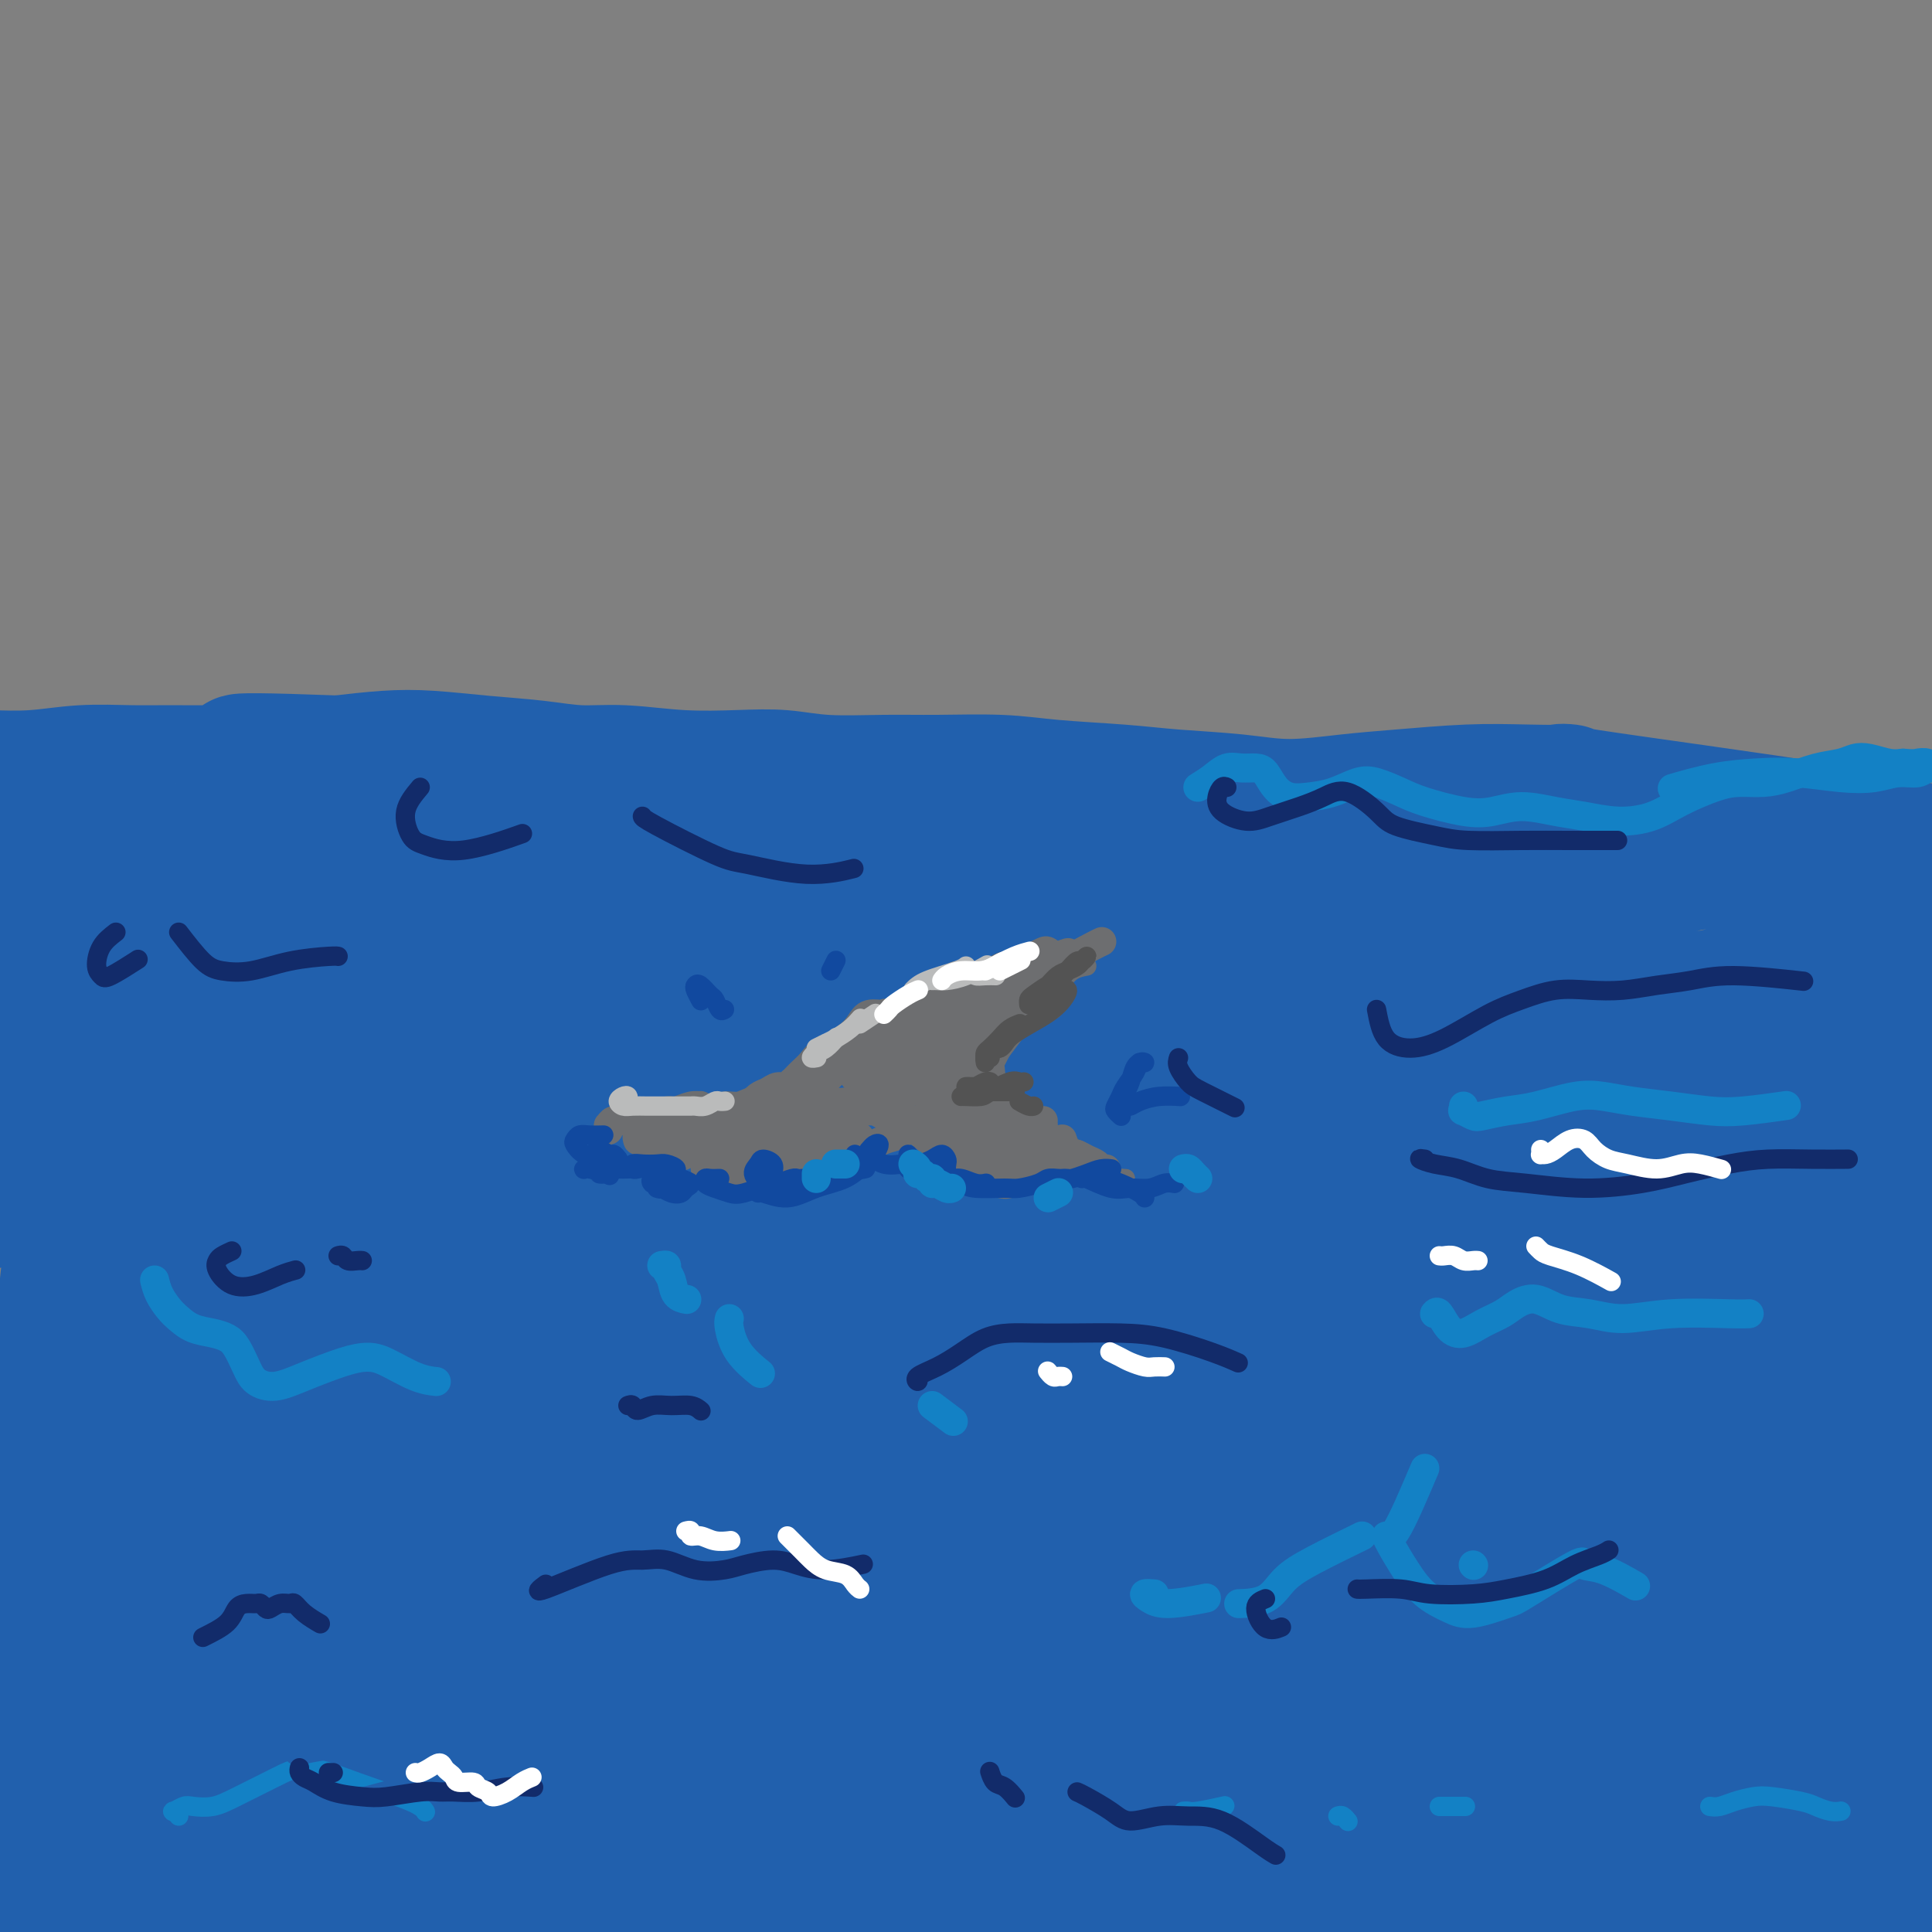 <svg viewBox='0 0 400 400' version='1.1' xmlns='http://www.w3.org/2000/svg' xmlns:xlink='http://www.w3.org/1999/xlink'><rect x="0" y="0" width="400" height="400" fill="#808080" stroke="none"/><g fill='none' stroke='rgb(33,96,173)' stroke-width='28' stroke-linecap='round' stroke-linejoin='round'><path d='M60,169c0.051,-0.483 0.101,-0.967 2,-1c1.899,-0.033 5.646,0.384 11,1c5.354,0.616 12.316,1.433 21,2c8.684,0.567 19.091,0.886 29,1c9.909,0.114 19.319,0.022 30,0c10.681,-0.022 22.632,0.025 34,0c11.368,-0.025 22.153,-0.122 36,0c13.847,0.122 30.756,0.465 47,1c16.244,0.535 31.823,1.264 45,2c13.177,0.736 23.951,1.479 34,2c10.049,0.521 19.374,0.820 30,2c10.626,1.180 22.553,3.241 28,4c5.447,0.759 4.413,0.217 4,0c-0.413,-0.217 -0.207,-0.108 0,0'/><path d='M14,191c-6.145,0.409 -12.291,0.819 -14,1c-1.709,0.181 1.018,0.134 3,0c1.982,-0.134 3.219,-0.354 7,-1c3.781,-0.646 10.106,-1.718 18,-3c7.894,-1.282 17.355,-2.775 26,-4c8.645,-1.225 16.472,-2.182 25,-3c8.528,-0.818 17.757,-1.496 27,-2c9.243,-0.504 18.500,-0.832 30,-1c11.500,-0.168 25.242,-0.174 39,0c13.758,0.174 27.530,0.530 39,1c11.470,0.470 20.637,1.056 30,2c9.363,0.944 18.920,2.245 27,3c8.080,0.755 14.681,0.962 22,2c7.319,1.038 15.356,2.907 21,4c5.644,1.093 8.895,1.409 11,2c2.105,0.591 3.065,1.456 3,2c-0.065,0.544 -1.156,0.769 -4,1c-2.844,0.231 -7.442,0.470 -15,0c-7.558,-0.470 -18.076,-1.648 -28,-2c-9.924,-0.352 -19.256,0.124 -30,0c-10.744,-0.124 -22.901,-0.848 -35,-1c-12.099,-0.152 -24.139,0.266 -39,1c-14.861,0.734 -32.543,1.782 -50,3c-17.457,1.218 -34.688,2.605 -49,4c-14.312,1.395 -25.706,2.796 -36,4c-10.294,1.204 -19.489,2.210 -29,4c-9.511,1.790 -19.339,4.364 -26,6c-6.661,1.636 -10.157,2.336 -12,3c-1.843,0.664 -2.035,1.294 -1,2c1.035,0.706 3.296,1.487 9,2c5.704,0.513 14.852,0.756 24,1'/><path d='M7,222c10.624,-0.280 25.183,-1.481 39,-3c13.817,-1.519 26.892,-3.357 40,-5c13.108,-1.643 26.248,-3.090 45,-5c18.752,-1.910 43.117,-4.283 62,-5c18.883,-0.717 32.283,0.222 51,1c18.717,0.778 42.750,1.395 61,2c18.250,0.605 30.716,1.199 43,2c12.284,0.801 24.386,1.811 35,3c10.614,1.189 19.740,2.557 24,3c4.260,0.443 3.656,-0.040 5,0c1.344,0.040 4.637,0.603 1,0c-3.637,-0.603 -14.205,-2.371 -24,-4c-9.795,-1.629 -18.818,-3.117 -32,-4c-13.182,-0.883 -30.525,-1.160 -49,-1c-18.475,0.160 -38.083,0.755 -55,2c-16.917,1.245 -31.144,3.138 -47,5c-15.856,1.862 -33.343,3.692 -49,6c-15.657,2.308 -29.485,5.094 -46,8c-16.515,2.906 -35.717,5.934 -52,9c-16.283,3.066 -29.646,6.171 -39,8c-9.354,1.829 -14.697,2.380 -19,3c-4.303,0.620 -7.565,1.307 -10,2c-2.435,0.693 -4.044,1.392 -1,1c3.044,-0.392 10.742,-1.876 17,-3c6.258,-1.124 11.075,-1.887 21,-3c9.925,-1.113 24.959,-2.577 38,-4c13.041,-1.423 24.088,-2.806 36,-4c11.912,-1.194 24.689,-2.198 41,-3c16.311,-0.802 36.155,-1.401 56,-2'/><path d='M199,231c22.696,-0.873 30.934,-0.555 46,-1c15.066,-0.445 36.958,-1.654 52,-2c15.042,-0.346 23.235,0.172 33,1c9.765,0.828 21.102,1.965 28,3c6.898,1.035 9.356,1.966 11,3c1.644,1.034 2.472,2.170 0,4c-2.472,1.830 -8.245,4.355 -14,6c-5.755,1.645 -11.494,2.411 -22,4c-10.506,1.589 -25.781,4.001 -40,6c-14.219,1.999 -27.384,3.584 -41,5c-13.616,1.416 -27.684,2.663 -45,5c-17.316,2.337 -37.882,5.766 -57,9c-19.118,3.234 -36.789,6.274 -51,9c-14.211,2.726 -24.963,5.138 -35,7c-10.037,1.862 -19.358,3.176 -28,5c-8.642,1.824 -16.604,4.159 -21,5c-4.396,0.841 -5.227,0.187 -4,-1c1.227,-1.187 4.513,-2.908 9,-5c4.487,-2.092 10.173,-4.555 21,-7c10.827,-2.445 26.793,-4.872 41,-7c14.207,-2.128 26.656,-3.957 45,-6c18.344,-2.043 42.582,-4.301 62,-6c19.418,-1.699 34.016,-2.841 49,-4c14.984,-1.159 30.354,-2.337 44,-3c13.646,-0.663 25.568,-0.813 37,-1c11.432,-0.187 22.376,-0.412 31,0c8.624,0.412 14.930,1.461 19,2c4.070,0.539 5.905,0.567 7,1c1.095,0.433 1.449,1.270 1,2c-0.449,0.730 -1.700,1.351 -7,2c-5.300,0.649 -14.650,1.324 -24,2'/><path d='M346,269c-8.373,0.829 -17.306,1.901 -32,3c-14.694,1.099 -35.149,2.225 -53,3c-17.851,0.775 -33.097,1.198 -48,2c-14.903,0.802 -29.463,1.982 -48,3c-18.537,1.018 -41.050,1.872 -58,3c-16.950,1.128 -28.337,2.529 -42,5c-13.663,2.471 -29.601,6.013 -40,9c-10.399,2.987 -15.260,5.418 -19,8c-3.740,2.582 -6.358,5.314 -6,7c0.358,1.686 3.691,2.324 8,3c4.309,0.676 9.592,1.388 20,2c10.408,0.612 25.939,1.122 39,1c13.061,-0.122 23.650,-0.876 39,-2c15.350,-1.124 35.461,-2.618 51,-4c15.539,-1.382 26.507,-2.650 42,-3c15.493,-0.350 35.511,0.220 50,1c14.489,0.780 23.450,1.769 35,3c11.550,1.231 25.690,2.704 35,4c9.310,1.296 13.789,2.417 18,4c4.211,1.583 8.153,3.629 11,5c2.847,1.371 4.598,2.068 5,3c0.402,0.932 -0.546,2.099 -5,3c-4.454,0.901 -12.413,1.538 -21,2c-8.587,0.462 -17.802,0.751 -28,1c-10.198,0.249 -21.380,0.459 -35,1c-13.620,0.541 -29.678,1.414 -46,2c-16.322,0.586 -32.910,0.883 -47,1c-14.090,0.117 -25.684,0.052 -38,0c-12.316,-0.052 -25.354,-0.091 -38,0c-12.646,0.091 -24.899,0.312 -37,1c-12.101,0.688 -24.051,1.844 -36,3'/><path d='M22,343c-54.792,2.742 -28.773,4.096 -21,6c7.773,1.904 -2.702,4.359 -7,6c-4.298,1.641 -2.420,2.469 1,4c3.420,1.531 8.382,3.765 16,6c7.618,2.235 17.892,4.471 28,6c10.108,1.529 20.051,2.352 30,3c9.949,0.648 19.904,1.122 34,1c14.096,-0.122 32.335,-0.839 46,-2c13.665,-1.161 22.758,-2.767 37,-4c14.242,-1.233 33.634,-2.095 49,-2c15.366,0.095 26.708,1.146 38,2c11.292,0.854 22.536,1.510 35,3c12.464,1.490 26.148,3.815 37,6c10.852,2.185 18.873,4.230 25,6c6.127,1.770 10.360,3.264 14,5c3.640,1.736 6.686,3.713 9,5c2.314,1.287 3.894,1.883 5,3c1.106,1.117 1.737,2.756 0,4c-1.737,1.244 -5.844,2.093 -10,3c-4.156,0.907 -8.362,1.873 -17,3c-8.638,1.127 -21.707,2.414 -33,3c-11.293,0.586 -20.811,0.469 -35,1c-14.189,0.531 -33.050,1.708 -48,2c-14.950,0.292 -25.988,-0.303 -38,0c-12.012,0.303 -24.997,1.503 -37,2c-12.003,0.497 -23.023,0.291 -36,0c-12.977,-0.291 -27.911,-0.666 -41,-1c-13.089,-0.334 -24.332,-0.629 -34,-1c-9.668,-0.371 -17.762,-0.820 -24,-1c-6.238,-0.180 -10.619,-0.090 -15,0'/><path d='M30,412c-24.842,0.068 -11.947,1.737 -7,3c4.947,1.263 1.944,2.118 2,3c0.056,0.882 3.169,1.789 7,2c3.831,0.211 8.381,-0.275 13,-1c4.619,-0.725 9.309,-1.689 16,-3c6.691,-1.311 15.384,-2.969 24,-6c8.616,-3.031 17.157,-7.437 24,-11c6.843,-3.563 11.989,-6.285 17,-10c5.011,-3.715 9.888,-8.423 13,-12c3.112,-3.577 4.461,-6.022 5,-7c0.539,-0.978 0.270,-0.489 0,0'/><path d='M74,308c-2.751,-0.492 -5.501,-0.985 -11,-3c-5.499,-2.015 -13.746,-5.554 -19,-9c-5.254,-3.446 -7.514,-6.800 -9,-10c-1.486,-3.200 -2.196,-6.248 -3,-9c-0.804,-2.752 -1.701,-5.209 -2,-7c-0.299,-1.791 -0.002,-2.918 0,-4c0.002,-1.082 -0.293,-2.120 -1,-1c-0.707,1.120 -1.826,4.397 -2,11c-0.174,6.603 0.596,16.532 1,26c0.404,9.468 0.440,18.477 1,27c0.560,8.523 1.643,16.562 2,23c0.357,6.438 -0.014,11.276 0,14c0.014,2.724 0.411,3.334 1,2c0.589,-1.334 1.369,-4.611 2,-11c0.631,-6.389 1.113,-15.889 1,-25c-0.113,-9.111 -0.820,-17.832 -1,-26c-0.180,-8.168 0.167,-15.782 0,-26c-0.167,-10.218 -0.848,-23.038 -1,-32c-0.152,-8.962 0.224,-14.066 0,-19c-0.224,-4.934 -1.049,-9.699 -2,-13c-0.951,-3.301 -2.028,-5.138 -4,-3c-1.972,2.138 -4.837,8.251 -7,16c-2.163,7.749 -3.623,17.135 -5,28c-1.377,10.865 -2.671,23.209 -3,35c-0.329,11.791 0.306,23.030 1,34c0.694,10.970 1.446,21.673 3,29c1.554,7.327 3.911,11.278 6,13c2.089,1.722 3.910,1.214 6,-1c2.090,-2.214 4.447,-6.135 6,-11c1.553,-4.865 2.301,-10.676 4,-21c1.699,-10.324 4.350,-25.162 7,-40'/><path d='M45,295c2.384,-14.112 2.843,-18.891 5,-27c2.157,-8.109 6.010,-19.548 8,-26c1.990,-6.452 2.116,-7.916 3,-11c0.884,-3.084 2.524,-7.788 3,-9c0.476,-1.212 -0.213,1.066 -1,3c-0.787,1.934 -1.674,3.523 -2,19c-0.326,15.477 -0.093,44.844 0,58c0.093,13.156 0.045,10.103 1,21c0.955,10.897 2.912,35.745 4,50c1.088,14.255 1.308,17.917 2,22c0.692,4.083 1.856,8.588 3,11c1.144,2.412 2.269,2.731 3,3c0.731,0.269 1.068,0.487 1,-6c-0.068,-6.487 -0.541,-19.679 -1,-31c-0.459,-11.321 -0.904,-20.771 -1,-31c-0.096,-10.229 0.157,-21.239 1,-33c0.843,-11.761 2.277,-24.274 3,-28c0.723,-3.726 0.734,1.336 2,-6c1.266,-7.336 3.786,-27.071 5,-36c1.214,-8.929 1.123,-7.052 1,-7c-0.123,0.052 -0.279,-1.720 -1,0c-0.721,1.720 -2.008,6.932 -3,13c-0.992,6.068 -1.689,12.991 -2,24c-0.311,11.009 -0.237,26.104 0,38c0.237,11.896 0.638,20.593 1,29c0.362,8.407 0.686,16.523 2,24c1.314,7.477 3.617,14.316 5,17c1.383,2.684 1.845,1.214 3,-1c1.155,-2.214 3.003,-5.173 4,-10c0.997,-4.827 1.142,-11.522 2,-22c0.858,-10.478 2.429,-24.739 4,-39'/><path d='M100,304c2.175,-17.327 4.611,-30.144 7,-41c2.389,-10.856 4.731,-19.750 7,-27c2.269,-7.250 4.466,-12.856 6,-18c1.534,-5.144 2.405,-9.826 2,-11c-0.405,-1.174 -2.086,1.158 -4,5c-1.914,3.842 -4.062,9.192 -6,15c-1.938,5.808 -3.665,12.075 -6,23c-2.335,10.925 -5.279,26.508 -7,39c-1.721,12.492 -2.219,21.892 -2,34c0.219,12.108 1.155,26.923 2,37c0.845,10.077 1.600,15.415 3,20c1.400,4.585 3.447,8.415 5,10c1.553,1.585 2.613,0.925 4,-3c1.387,-3.925 3.099,-11.113 4,-19c0.901,-7.887 0.989,-16.471 1,-26c0.011,-9.529 -0.056,-20.002 1,-33c1.056,-12.998 3.235,-28.521 6,-42c2.765,-13.479 6.118,-24.913 9,-33c2.882,-8.087 5.295,-12.829 7,-17c1.705,-4.171 2.703,-7.773 3,-10c0.297,-2.227 -0.107,-3.078 -1,-1c-0.893,2.078 -2.274,7.086 -4,13c-1.726,5.914 -3.798,12.734 -5,25c-1.202,12.266 -1.534,29.976 -2,34c-0.466,4.024 -1.066,-5.640 -1,9c0.066,14.640 0.799,53.584 2,72c1.201,18.416 2.872,16.305 4,17c1.128,0.695 1.715,4.197 3,4c1.285,-0.197 3.269,-4.091 5,-11c1.731,-6.909 3.209,-16.831 4,-27c0.791,-10.169 0.896,-20.584 1,-31'/><path d='M148,311c0.696,-11.670 1.936,-25.346 4,-38c2.064,-12.654 4.952,-24.286 9,-37c4.048,-12.714 9.256,-26.509 13,-36c3.744,-9.491 6.024,-14.678 7,-17c0.976,-2.322 0.650,-1.777 -1,0c-1.650,1.777 -4.623,4.788 -8,12c-3.377,7.212 -7.159,18.626 -11,33c-3.841,14.374 -7.740,31.709 -10,47c-2.260,15.291 -2.880,28.538 -3,41c-0.120,12.462 0.262,24.139 1,36c0.738,11.861 1.834,23.907 3,31c1.166,7.093 2.404,9.234 4,10c1.596,0.766 3.552,0.157 5,-2c1.448,-2.157 2.388,-5.864 3,-11c0.612,-5.136 0.895,-11.703 1,-22c0.105,-10.297 0.032,-24.323 1,-38c0.968,-13.677 2.975,-27.004 5,-38c2.025,-10.996 4.067,-19.661 6,-27c1.933,-7.339 3.758,-13.351 5,-18c1.242,-4.649 1.901,-7.935 2,-10c0.099,-2.065 -0.361,-2.907 -1,-1c-0.639,1.907 -1.458,6.565 -2,13c-0.542,6.435 -0.807,14.647 -1,24c-0.193,9.353 -0.315,19.845 0,33c0.315,13.155 1.066,28.971 3,42c1.934,13.029 5.050,23.271 7,30c1.950,6.729 2.732,9.947 4,11c1.268,1.053 3.020,-0.058 5,-3c1.980,-2.942 4.187,-7.715 6,-16c1.813,-8.285 3.232,-20.081 5,-31c1.768,-10.919 3.884,-20.959 6,-31'/><path d='M216,298c2.644,-15.612 3.754,-23.641 7,-34c3.246,-10.359 8.626,-23.048 13,-33c4.374,-9.952 7.740,-17.166 10,-22c2.260,-4.834 3.412,-7.289 4,-9c0.588,-1.711 0.610,-2.680 0,0c-0.610,2.680 -1.854,9.007 -3,16c-1.146,6.993 -2.194,14.652 -3,27c-0.806,12.348 -1.368,29.385 -1,44c0.368,14.615 1.668,26.807 3,38c1.332,11.193 2.696,21.386 5,30c2.304,8.614 5.549,15.648 8,19c2.451,3.352 4.110,3.023 6,1c1.890,-2.023 4.012,-5.740 6,-11c1.988,-5.260 3.842,-12.065 5,-20c1.158,-7.935 1.619,-17.001 3,-29c1.381,-11.999 3.681,-26.932 7,-41c3.319,-14.068 7.656,-27.270 11,-37c3.344,-9.730 5.694,-15.987 8,-21c2.306,-5.013 4.567,-8.781 6,-11c1.433,-2.219 2.037,-2.888 2,-1c-0.037,1.888 -0.714,6.334 -1,13c-0.286,6.666 -0.181,15.553 0,25c0.181,9.447 0.439,19.456 1,33c0.561,13.544 1.425,30.624 3,46c1.575,15.376 3.860,29.049 6,39c2.140,9.951 4.134,16.178 6,20c1.866,3.822 3.605,5.237 5,6c1.395,0.763 2.446,0.875 4,-4c1.554,-4.875 3.611,-14.735 5,-23c1.389,-8.265 2.111,-14.933 3,-23c0.889,-8.067 1.944,-17.534 3,-27'/><path d='M348,309c2.252,-14.394 4.881,-25.381 7,-34c2.119,-8.619 3.726,-14.872 6,-22c2.274,-7.128 5.214,-15.131 7,-20c1.786,-4.869 2.417,-6.604 3,-8c0.583,-1.396 1.116,-2.451 1,0c-0.116,2.451 -0.882,8.410 -1,15c-0.118,6.590 0.412,13.812 1,23c0.588,9.188 1.234,20.343 2,31c0.766,10.657 1.652,20.815 3,32c1.348,11.185 3.157,23.396 5,33c1.843,9.604 3.720,16.602 5,21c1.280,4.398 1.962,6.198 3,7c1.038,0.802 2.432,0.606 3,0c0.568,-0.606 0.309,-1.623 0,-8c-0.309,-6.377 -0.668,-18.113 -1,-28c-0.332,-9.887 -0.639,-17.924 -1,-28c-0.361,-10.076 -0.778,-22.190 0,-33c0.778,-10.810 2.751,-20.316 5,-31c2.249,-10.684 4.774,-22.545 7,-31c2.226,-8.455 4.152,-13.505 5,-17c0.848,-3.495 0.618,-5.436 0,-6c-0.618,-0.564 -1.623,0.248 -3,2c-1.377,1.752 -3.125,4.444 -5,11c-1.875,6.556 -3.876,16.975 -5,27c-1.124,10.025 -1.369,19.654 -2,30c-0.631,10.346 -1.647,21.408 -2,35c-0.353,13.592 -0.042,29.714 0,41c0.042,11.286 -0.185,17.736 0,26c0.185,8.264 0.780,18.340 1,25c0.220,6.660 0.063,9.903 0,13c-0.063,3.097 -0.031,6.049 0,9'/><path d='M392,424c-0.199,18.512 -1.198,7.793 -2,4c-0.802,-3.793 -1.407,-0.660 -2,1c-0.593,1.660 -1.175,1.848 -2,2c-0.825,0.152 -1.892,0.269 -3,1c-1.108,0.731 -2.258,2.077 -3,3c-0.742,0.923 -1.075,1.423 -1,2c0.075,0.577 0.559,1.232 1,2c0.441,0.768 0.840,1.648 1,2c0.160,0.352 0.080,0.176 0,0'/><path d='M396,275c-3.148,2.739 -6.297,5.477 -9,7c-2.703,1.523 -4.961,1.829 -9,3c-4.039,1.171 -9.859,3.206 -13,4c-3.141,0.794 -3.603,0.348 -7,1c-3.397,0.652 -9.727,2.401 -15,4c-5.273,1.599 -9.487,3.048 -14,4c-4.513,0.952 -9.324,1.406 -16,2c-6.676,0.594 -15.216,1.327 -24,1c-8.784,-0.327 -17.810,-1.716 -26,-3c-8.190,-1.284 -15.542,-2.464 -23,-4c-7.458,-1.536 -15.022,-3.428 -22,-5c-6.978,-1.572 -13.371,-2.825 -21,-4c-7.629,-1.175 -16.493,-2.272 -22,-3c-5.507,-0.728 -7.656,-1.085 -10,-1c-2.344,0.085 -4.881,0.614 -6,1c-1.119,0.386 -0.819,0.630 1,2c1.819,1.370 5.156,3.867 9,6c3.844,2.133 8.194,3.903 13,6c4.806,2.097 10.067,4.522 18,6c7.933,1.478 18.538,2.011 27,2c8.462,-0.011 14.779,-0.564 24,-2c9.221,-1.436 21.344,-3.754 31,-6c9.656,-2.246 16.845,-4.420 24,-6c7.155,-1.580 14.275,-2.567 22,-4c7.725,-1.433 16.054,-3.312 23,-4c6.946,-0.688 12.507,-0.184 16,0c3.493,0.184 4.917,0.049 6,0c1.083,-0.049 1.826,-0.013 2,0c0.174,0.013 -0.223,0.004 -2,0c-1.777,-0.004 -4.936,-0.001 -8,0c-3.064,0.001 -6.032,0.001 -9,0'/><path d='M356,282c-4.746,-0.082 -8.112,-0.286 -12,0c-3.888,0.286 -8.298,1.064 -15,2c-6.702,0.936 -15.697,2.031 -24,3c-8.303,0.969 -15.914,1.813 -28,3c-12.086,1.187 -28.646,2.716 -38,4c-9.354,1.284 -11.503,2.324 -19,5c-7.497,2.676 -20.342,6.987 -29,11c-8.658,4.013 -13.128,7.728 -18,11c-4.872,3.272 -10.145,6.102 -14,9c-3.855,2.898 -6.290,5.865 -8,8c-1.710,2.135 -2.693,3.438 -1,5c1.693,1.562 6.063,3.385 11,5c4.937,1.615 10.440,3.024 16,4c5.560,0.976 11.176,1.519 20,1c8.824,-0.519 20.856,-2.100 30,-4c9.144,-1.900 15.400,-4.121 25,-7c9.600,-2.879 22.543,-6.418 33,-9c10.457,-2.582 18.429,-4.207 26,-6c7.571,-1.793 14.741,-3.754 23,-5c8.259,-1.246 17.605,-1.777 25,-2c7.395,-0.223 12.837,-0.138 17,0c4.163,0.138 7.046,0.329 9,1c1.954,0.671 2.981,1.823 3,3c0.019,1.177 -0.968,2.381 -3,4c-2.032,1.619 -5.108,3.655 -8,6c-2.892,2.345 -5.599,5.000 -9,7c-3.401,2.000 -7.494,3.345 -13,6c-5.506,2.655 -12.424,6.619 -18,9c-5.576,2.381 -9.809,3.180 -17,5c-7.191,1.820 -17.340,4.663 -26,6c-8.660,1.337 -15.830,1.169 -23,1'/><path d='M271,368c-9.004,0.000 -20.014,-0.499 -31,-1c-10.986,-0.501 -21.946,-1.005 -31,-1c-9.054,0.005 -16.201,0.519 -23,1c-6.799,0.481 -13.252,0.928 -19,2c-5.748,1.072 -10.793,2.768 -17,4c-6.207,1.232 -13.577,2.000 -19,3c-5.423,1.000 -8.901,2.234 -14,3c-5.099,0.766 -11.821,1.066 -16,1c-4.179,-0.066 -5.815,-0.497 -8,0c-2.185,0.497 -4.920,1.924 -6,3c-1.080,1.076 -0.506,1.802 1,3c1.506,1.198 3.944,2.870 7,4c3.056,1.130 6.728,1.720 11,2c4.272,0.280 9.142,0.250 16,0c6.858,-0.250 15.704,-0.721 25,-2c9.296,-1.279 19.043,-3.365 28,-5c8.957,-1.635 17.125,-2.818 25,-4c7.875,-1.182 15.456,-2.365 25,-3c9.544,-0.635 21.051,-0.724 32,-1c10.949,-0.276 21.341,-0.739 30,-1c8.659,-0.261 15.587,-0.321 23,-1c7.413,-0.679 15.313,-1.977 22,-3c6.687,-1.023 12.162,-1.771 19,-2c6.838,-0.229 15.038,0.061 22,1c6.962,0.939 12.684,2.528 17,4c4.316,1.472 7.224,2.828 10,4c2.776,1.172 5.421,2.159 7,3c1.579,0.841 2.093,1.535 2,2c-0.093,0.465 -0.794,0.702 -2,1c-1.206,0.298 -2.916,0.657 -5,1c-2.084,0.343 -4.542,0.672 -7,1'/><path d='M395,387c-4.539,0.961 -8.885,1.864 -13,3c-4.115,1.136 -7.997,2.503 -13,4c-5.003,1.497 -11.126,3.122 -17,4c-5.874,0.878 -11.499,1.009 -17,1c-5.501,-0.009 -10.876,-0.159 -18,-1c-7.124,-0.841 -15.996,-2.374 -25,-4c-9.004,-1.626 -18.141,-3.346 -26,-5c-7.859,-1.654 -14.441,-3.244 -21,-4c-6.559,-0.756 -13.095,-0.679 -21,-1c-7.905,-0.321 -17.178,-1.039 -26,-1c-8.822,0.039 -17.194,0.834 -25,1c-7.806,0.166 -15.046,-0.299 -22,-1c-6.954,-0.701 -13.623,-1.638 -22,-3c-8.377,-1.362 -18.462,-3.147 -28,-5c-9.538,-1.853 -18.528,-3.773 -26,-5c-7.472,-1.227 -13.425,-1.762 -20,-2c-6.575,-0.238 -13.773,-0.180 -20,0c-6.227,0.180 -11.484,0.482 -18,1c-6.516,0.518 -14.290,1.253 -21,2c-6.710,0.747 -12.356,1.507 -17,2c-4.644,0.493 -8.285,0.718 -11,1c-2.715,0.282 -4.504,0.620 -6,1c-1.496,0.380 -2.698,0.802 -3,1c-0.302,0.198 0.297,0.174 1,0c0.703,-0.174 1.510,-0.496 3,-1c1.490,-0.504 3.663,-1.189 6,-3c2.337,-1.811 4.839,-4.748 8,-9c3.161,-4.252 6.981,-9.820 10,-15c3.019,-5.180 5.236,-9.971 8,-15c2.764,-5.029 6.075,-10.294 9,-15c2.925,-4.706 5.462,-8.853 8,-13'/><path d='M12,305c7.047,-10.879 7.164,-9.076 8,-8c0.836,1.076 2.391,1.426 3,4c0.609,2.574 0.271,7.371 0,12c-0.271,4.629 -0.475,9.091 -1,18c-0.525,8.909 -1.370,22.266 -2,31c-0.630,8.734 -1.046,12.845 -1,17c0.046,4.155 0.553,8.354 1,11c0.447,2.646 0.832,3.740 1,4c0.168,0.260 0.118,-0.312 0,-2c-0.118,-1.688 -0.305,-4.490 -1,-8c-0.695,-3.510 -1.899,-7.728 -3,-12c-1.101,-4.272 -2.098,-8.598 -3,-12c-0.902,-3.402 -1.707,-5.881 -3,-8c-1.293,-2.119 -3.073,-3.878 -5,-3c-1.927,0.878 -4.000,4.393 -5,8c-1.000,3.607 -0.926,7.304 -1,11c-0.074,3.696 -0.297,7.390 1,11c1.297,3.610 4.114,7.137 8,10c3.886,2.863 8.841,5.062 14,7c5.159,1.938 10.523,3.616 16,5c5.477,1.384 11.067,2.476 19,3c7.933,0.524 18.209,0.481 26,0c7.791,-0.481 13.099,-1.400 21,-2c7.901,-0.600 18.397,-0.880 27,-1c8.603,-0.120 15.313,-0.079 22,0c6.687,0.079 13.350,0.197 21,0c7.650,-0.197 16.287,-0.710 25,-2c8.713,-1.290 17.500,-3.356 24,-5c6.500,-1.644 10.711,-2.866 15,-4c4.289,-1.134 8.654,-2.181 11,-3c2.346,-0.819 2.673,-1.409 3,-2'/><path d='M253,385c8.179,-2.346 2.125,-1.212 -3,0c-5.125,1.212 -9.323,2.502 -13,4c-3.677,1.498 -6.833,3.205 -12,5c-5.167,1.795 -12.343,3.677 -18,5c-5.657,1.323 -9.793,2.086 -17,2c-7.207,-0.086 -17.486,-1.020 -27,-2c-9.514,-0.980 -18.264,-2.007 -27,-4c-8.736,-1.993 -17.457,-4.952 -29,-8c-11.543,-3.048 -25.907,-6.184 -36,-8c-10.093,-1.816 -15.913,-2.311 -23,-2c-7.087,0.311 -15.439,1.428 -21,3c-5.561,1.572 -8.329,3.599 -11,5c-2.671,1.401 -5.244,2.177 -7,3c-1.756,0.823 -2.695,1.692 -2,2c0.695,0.308 3.022,0.054 6,0c2.978,-0.054 6.605,0.091 11,0c4.395,-0.091 9.558,-0.418 17,-1c7.442,-0.582 17.162,-1.417 28,-4c10.838,-2.583 22.794,-6.912 33,-11c10.206,-4.088 18.663,-7.935 28,-12c9.337,-4.065 19.554,-8.349 32,-13c12.446,-4.651 27.121,-9.669 42,-15c14.879,-5.331 29.963,-10.974 42,-16c12.037,-5.026 21.027,-9.435 30,-14c8.973,-4.565 17.929,-9.286 27,-15c9.071,-5.714 18.258,-12.420 26,-18c7.742,-5.580 14.039,-10.034 18,-14c3.961,-3.966 5.588,-7.445 7,-10c1.412,-2.555 2.611,-4.188 3,-6c0.389,-1.812 -0.032,-3.803 -3,-5c-2.968,-1.197 -8.484,-1.598 -14,-2'/><path d='M340,234c-5.251,-0.579 -11.378,-1.027 -18,-1c-6.622,0.027 -13.737,0.528 -22,1c-8.263,0.472 -17.673,0.916 -26,2c-8.327,1.084 -15.572,2.807 -28,6c-12.428,3.193 -30.040,7.857 -42,11c-11.960,3.143 -18.267,4.767 -25,7c-6.733,2.233 -13.892,5.075 -20,7c-6.108,1.925 -11.164,2.932 -15,4c-3.836,1.068 -6.451,2.199 -7,2c-0.549,-0.199 0.969,-1.726 3,-3c2.031,-1.274 4.575,-2.295 10,-4c5.425,-1.705 13.731,-4.094 21,-6c7.269,-1.906 13.500,-3.329 23,-6c9.500,-2.671 22.270,-6.591 33,-10c10.730,-3.409 19.419,-6.308 28,-9c8.581,-2.692 17.053,-5.176 27,-8c9.947,-2.824 21.369,-5.986 32,-9c10.631,-3.014 20.471,-5.880 28,-8c7.529,-2.120 12.745,-3.494 18,-5c5.255,-1.506 10.548,-3.146 15,-5c4.452,-1.854 8.064,-3.924 12,-6c3.936,-2.076 8.197,-4.157 11,-6c2.803,-1.843 4.149,-3.447 5,-5c0.851,-1.553 1.205,-3.055 1,-4c-0.205,-0.945 -0.971,-1.334 -3,-2c-2.029,-0.666 -5.320,-1.611 -9,-2c-3.680,-0.389 -7.748,-0.223 -12,0c-4.252,0.223 -8.686,0.503 -13,1c-4.314,0.497 -8.508,1.211 -13,2c-4.492,0.789 -9.284,1.654 -14,3c-4.716,1.346 -9.358,3.173 -14,5'/><path d='M326,186c-8.663,2.387 -9.821,3.355 -12,5c-2.179,1.645 -5.380,3.967 -7,6c-1.620,2.033 -1.659,3.776 -2,6c-0.341,2.224 -0.985,4.929 0,8c0.985,3.071 3.598,6.509 6,9c2.402,2.491 4.593,4.035 7,6c2.407,1.965 5.029,4.349 8,7c2.971,2.651 6.289,5.567 9,9c2.711,3.433 4.813,7.383 6,11c1.187,3.617 1.459,6.902 1,11c-0.459,4.098 -1.650,9.008 -3,13c-1.350,3.992 -2.858,7.066 -7,14c-4.142,6.934 -10.919,17.728 -16,25c-5.081,7.272 -8.465,11.022 -12,16c-3.535,4.978 -7.222,11.183 -10,17c-2.778,5.817 -4.649,11.245 -7,18c-2.351,6.755 -5.183,14.836 -7,21c-1.817,6.164 -2.620,10.412 -4,14c-1.380,3.588 -3.338,6.518 -5,8c-1.662,1.482 -3.028,1.517 -4,1c-0.972,-0.517 -1.550,-1.585 -1,-4c0.550,-2.415 2.227,-6.177 4,-9c1.773,-2.823 3.641,-4.708 6,-7c2.359,-2.292 5.210,-4.992 9,-9c3.790,-4.008 8.519,-9.324 12,-14c3.481,-4.676 5.714,-8.712 9,-14c3.286,-5.288 7.626,-11.829 11,-17c3.374,-5.171 5.781,-8.974 8,-12c2.219,-3.026 4.251,-5.276 6,-7c1.749,-1.724 3.214,-2.921 4,-3c0.786,-0.079 0.893,0.961 1,2'/><path d='M336,317c2.098,-0.508 1.844,2.223 3,4c1.156,1.777 3.723,2.601 6,3c2.277,0.399 4.265,0.373 7,-1c2.735,-1.373 6.219,-4.092 9,-7c2.781,-2.908 4.860,-6.006 7,-9c2.140,-2.994 4.342,-5.884 7,-9c2.658,-3.116 5.772,-6.458 9,-10c3.228,-3.542 6.569,-7.285 9,-11c2.431,-3.715 3.950,-7.401 5,-9c1.050,-1.599 1.630,-1.111 5,-10c3.370,-8.889 9.531,-27.154 12,-34c2.469,-6.846 1.245,-2.273 1,-2c-0.245,0.273 0.490,-3.753 1,-7c0.510,-3.247 0.795,-5.714 1,-8c0.205,-2.286 0.329,-4.390 0,-6c-0.329,-1.610 -1.112,-2.725 -2,-4c-0.888,-1.275 -1.879,-2.711 -3,-4c-1.121,-1.289 -2.370,-2.430 -4,-3c-1.630,-0.570 -3.640,-0.569 -5,-1c-1.360,-0.431 -2.069,-1.296 -3,-2c-0.931,-0.704 -2.083,-1.249 -3,-2c-0.917,-0.751 -1.599,-1.708 -2,-3c-0.401,-1.292 -0.521,-2.920 -1,-4c-0.479,-1.080 -1.319,-1.613 -2,-2c-0.681,-0.387 -1.205,-0.629 -2,-1c-0.795,-0.371 -1.863,-0.873 -2,-1c-0.137,-0.127 0.655,0.120 -1,0c-1.655,-0.120 -5.759,-0.606 -8,-1c-2.241,-0.394 -2.621,-0.697 -3,-1'/><path d='M377,172c-13.212,-2.143 -38.242,-5.499 -48,-7c-9.758,-1.501 -4.242,-1.146 -4,-1c0.242,0.146 -4.788,0.082 -9,0c-4.212,-0.082 -7.607,-0.183 -12,0c-4.393,0.183 -9.785,0.649 -14,1c-4.215,0.351 -7.253,0.589 -11,1c-3.747,0.411 -8.204,0.997 -12,1c-3.796,0.003 -6.931,-0.577 -11,-1c-4.069,-0.423 -9.071,-0.688 -13,-1c-3.929,-0.312 -6.786,-0.672 -11,-1c-4.214,-0.328 -9.787,-0.623 -14,-1c-4.213,-0.377 -7.068,-0.837 -11,-1c-3.932,-0.163 -8.941,-0.030 -13,0c-4.059,0.030 -7.168,-0.043 -11,0c-3.832,0.043 -8.388,0.204 -12,0c-3.612,-0.204 -6.280,-0.772 -9,-1c-2.720,-0.228 -5.493,-0.117 -9,0c-3.507,0.117 -7.749,0.239 -12,0c-4.251,-0.239 -8.511,-0.838 -12,-1c-3.489,-0.162 -6.207,0.114 -9,0c-2.793,-0.114 -5.660,-0.616 -9,-1c-3.340,-0.384 -7.153,-0.649 -11,-1c-3.847,-0.351 -7.728,-0.787 -11,-1c-3.272,-0.213 -5.935,-0.204 -9,0c-3.065,0.204 -6.533,0.602 -10,1'/><path d='M70,158c-32.983,-1.227 -16.941,0.206 -13,1c3.941,0.794 -4.220,0.948 -10,1c-5.780,0.052 -9.179,-0.000 -12,0c-2.821,0.000 -5.064,0.052 -8,0c-2.936,-0.052 -6.563,-0.207 -10,0c-3.437,0.207 -6.682,0.776 -10,1c-3.318,0.224 -6.707,0.102 -10,0c-3.293,-0.102 -6.490,-0.185 -9,0c-2.510,0.185 -4.333,0.638 -7,1c-2.667,0.362 -6.179,0.633 -9,1c-2.821,0.367 -4.952,0.830 -6,1c-1.048,0.170 -1.014,0.049 -1,0c0.014,-0.049 0.007,-0.024 0,0'/><path d='M16,175c-1.631,0.858 -3.263,1.715 -4,2c-0.737,0.285 -0.580,-0.003 -1,0c-0.420,0.003 -1.418,0.299 -2,0c-0.582,-0.299 -0.748,-1.191 -1,-2c-0.252,-0.809 -0.590,-1.534 -1,-2c-0.410,-0.466 -0.890,-0.672 -1,-1c-0.110,-0.328 0.152,-0.778 0,-1c-0.152,-0.222 -0.716,-0.215 -1,0c-0.284,0.215 -0.286,0.639 0,1c0.286,0.361 0.861,0.657 1,1c0.139,0.343 -0.159,0.731 0,2c0.159,1.269 0.773,3.419 1,5c0.227,1.581 0.065,2.595 0,3c-0.065,0.405 -0.032,0.203 0,0'/></g>
<g fill='none' stroke='rgb(109,110,112)' stroke-width='6' stroke-linecap='round' stroke-linejoin='round'><path d='M132,236c0.034,0.112 0.069,0.223 0,0c-0.069,-0.223 -0.240,-0.782 0,-1c0.240,-0.218 0.891,-0.097 2,0c1.109,0.097 2.676,0.170 4,0c1.324,-0.170 2.407,-0.582 4,-1c1.593,-0.418 3.698,-0.843 5,-1c1.302,-0.157 1.801,-0.045 2,0c0.199,0.045 0.100,0.022 0,0'/><path d='M137,237c-0.273,-0.332 -0.545,-0.663 0,-1c0.545,-0.337 1.909,-0.678 4,-1c2.091,-0.322 4.909,-0.625 7,-1c2.091,-0.375 3.455,-0.821 4,-1c0.545,-0.179 0.273,-0.089 0,0'/><path d='M151,231c0.383,0.000 0.766,0.000 1,0c0.234,0.000 0.321,0.000 1,0c0.679,0.000 1.952,-0.000 4,0c2.048,0.000 4.871,0.000 6,0c1.129,0.000 0.565,0.000 0,0'/><path d='M158,230c-0.484,-0.115 -0.968,-0.231 -1,0c-0.032,0.231 0.389,0.808 1,1c0.611,0.192 1.411,-0.001 3,0c1.589,0.001 3.967,0.196 6,0c2.033,-0.196 3.720,-0.785 6,-1c2.280,-0.215 5.152,-0.058 7,0c1.848,0.058 2.671,0.017 3,0c0.329,-0.017 0.165,-0.008 0,0'/><path d='M180,229c-0.290,-0.211 -0.580,-0.422 0,0c0.580,0.422 2.030,1.476 3,2c0.970,0.524 1.462,0.519 3,1c1.538,0.481 4.124,1.449 6,2c1.876,0.551 3.044,0.687 4,1c0.956,0.313 1.702,0.804 2,1c0.298,0.196 0.149,0.098 0,0'/><path d='M204,235c1.064,1.094 2.128,2.188 3,3c0.872,0.812 1.553,1.341 3,2c1.447,0.659 3.659,1.447 5,2c1.341,0.553 1.812,0.872 2,1c0.188,0.128 0.094,0.064 0,0'/><path d='M167,226c-0.062,-0.051 -0.125,-0.102 0,0c0.125,0.102 0.437,0.356 1,0c0.563,-0.356 1.378,-1.322 2,-2c0.622,-0.678 1.052,-1.067 2,-2c0.948,-0.933 2.414,-2.409 3,-3c0.586,-0.591 0.293,-0.295 0,0'/><path d='M165,227c0.485,-0.574 0.971,-1.149 2,-2c1.029,-0.851 2.602,-1.979 4,-3c1.398,-1.021 2.622,-1.933 4,-3c1.378,-1.067 2.909,-2.287 4,-3c1.091,-0.713 1.740,-0.918 2,-1c0.260,-0.082 0.130,-0.041 0,0'/><path d='M177,217c0.599,-0.268 1.198,-0.537 2,-1c0.802,-0.463 1.809,-1.122 3,-2c1.191,-0.878 2.568,-1.976 4,-3c1.432,-1.024 2.920,-1.973 4,-3c1.080,-1.027 1.753,-2.131 3,-3c1.247,-0.869 3.066,-1.503 4,-2c0.934,-0.497 0.981,-0.856 1,-1c0.019,-0.144 0.009,-0.072 0,0'/><path d='M200,202c-0.392,0.843 -0.785,1.686 -1,3c-0.215,1.314 -0.254,3.098 0,5c0.254,1.902 0.800,3.922 1,6c0.200,2.078 0.055,4.213 0,6c-0.055,1.787 -0.018,3.227 0,4c0.018,0.773 0.019,0.879 0,1c-0.019,0.121 -0.058,0.259 0,0c0.058,-0.259 0.212,-0.913 0,-2c-0.212,-1.087 -0.789,-2.608 -1,-4c-0.211,-1.392 -0.057,-2.655 0,-4c0.057,-1.345 0.016,-2.771 0,-4c-0.016,-1.229 -0.008,-2.260 0,-3c0.008,-0.740 0.017,-1.190 0,-1c-0.017,0.190 -0.058,1.019 0,2c0.058,0.981 0.215,2.113 0,4c-0.215,1.887 -0.804,4.531 -1,7c-0.196,2.469 -0.001,4.765 0,6c0.001,1.235 -0.192,1.409 0,2c0.192,0.591 0.769,1.597 1,2c0.231,0.403 0.115,0.201 0,0'/><path d='M196,228c-0.333,-0.089 -0.667,-0.177 -1,-2c-0.333,-1.823 -0.666,-5.380 -1,-7c-0.334,-1.620 -0.669,-1.302 -1,-2c-0.331,-0.698 -0.659,-2.412 -1,-3c-0.341,-0.588 -0.694,-0.050 -1,0c-0.306,0.050 -0.566,-0.387 -1,0c-0.434,0.387 -1.043,1.597 -2,3c-0.957,1.403 -2.261,2.999 -3,4c-0.739,1.001 -0.914,1.409 -1,2c-0.086,0.591 -0.082,1.367 0,1c0.082,-0.367 0.243,-1.877 1,-3c0.757,-1.123 2.109,-1.858 3,-3c0.891,-1.142 1.321,-2.690 2,-4c0.679,-1.310 1.606,-2.381 2,-3c0.394,-0.619 0.254,-0.787 0,-1c-0.254,-0.213 -0.621,-0.471 -1,0c-0.379,0.471 -0.770,1.671 -2,3c-1.230,1.329 -3.298,2.786 -5,4c-1.702,1.214 -3.039,2.186 -4,3c-0.961,0.814 -1.548,1.470 -2,2c-0.452,0.530 -0.771,0.935 -1,1c-0.229,0.065 -0.370,-0.211 0,-1c0.370,-0.789 1.249,-2.093 2,-3c0.751,-0.907 1.373,-1.418 2,-2c0.627,-0.582 1.259,-1.236 2,-2c0.741,-0.764 1.591,-1.639 2,-2c0.409,-0.361 0.378,-0.207 0,0c-0.378,0.207 -1.101,0.468 -2,1c-0.899,0.532 -1.973,1.336 -3,2c-1.027,0.664 -2.008,1.190 -3,2c-0.992,0.810 -1.996,1.905 -3,3'/><path d='M174,221c-2.586,2.037 -3.550,3.128 -4,4c-0.450,0.872 -0.385,1.525 0,2c0.385,0.475 1.091,0.773 2,1c0.909,0.227 2.023,0.383 4,0c1.977,-0.383 4.817,-1.305 7,-2c2.183,-0.695 3.707,-1.165 5,-2c1.293,-0.835 2.354,-2.037 3,-3c0.646,-0.963 0.878,-1.689 1,-2c0.122,-0.311 0.133,-0.208 0,0c-0.133,0.208 -0.411,0.523 -1,1c-0.589,0.477 -1.491,1.118 -2,2c-0.509,0.882 -0.627,2.005 -1,3c-0.373,0.995 -1.003,1.863 -1,2c0.003,0.137 0.638,-0.457 1,-1c0.362,-0.543 0.451,-1.035 1,-2c0.549,-0.965 1.559,-2.402 2,-4c0.441,-1.598 0.312,-3.356 1,-5c0.688,-1.644 2.192,-3.172 3,-5c0.808,-1.828 0.919,-3.955 1,-5c0.081,-1.045 0.133,-1.008 0,-1c-0.133,0.008 -0.449,-0.012 -1,1c-0.551,1.012 -1.335,3.056 -2,5c-0.665,1.944 -1.211,3.789 -2,6c-0.789,2.211 -1.820,4.789 -3,7c-1.180,2.211 -2.510,4.057 -3,5c-0.490,0.943 -0.140,0.984 0,1c0.140,0.016 0.070,0.008 0,0'/><path d='M137,237c0.091,0.024 0.182,0.049 0,0c-0.182,-0.049 -0.636,-0.171 -1,0c-0.364,0.171 -0.639,0.634 -1,1c-0.361,0.366 -0.808,0.633 -1,1c-0.192,0.367 -0.129,0.834 0,1c0.129,0.166 0.325,0.031 1,0c0.675,-0.031 1.830,0.041 3,0c1.170,-0.041 2.355,-0.197 4,-1c1.645,-0.803 3.750,-2.254 5,-3c1.250,-0.746 1.644,-0.788 2,-1c0.356,-0.212 0.676,-0.593 1,-1c0.324,-0.407 0.654,-0.838 1,-1c0.346,-0.162 0.707,-0.054 1,0c0.293,0.054 0.517,0.053 1,0c0.483,-0.053 1.226,-0.158 2,0c0.774,0.158 1.579,0.578 3,1c1.421,0.422 3.460,0.844 5,1c1.540,0.156 2.583,0.044 3,0c0.417,-0.044 0.209,-0.022 0,0'/><path d='M163,235c-0.005,-0.007 -0.010,-0.013 -1,0c-0.990,0.013 -2.965,0.046 -4,0c-1.035,-0.046 -1.131,-0.169 -1,0c0.131,0.169 0.490,0.631 1,1c0.510,0.369 1.170,0.646 3,1c1.830,0.354 4.830,0.784 7,1c2.170,0.216 3.509,0.219 5,0c1.491,-0.219 3.134,-0.661 4,-1c0.866,-0.339 0.955,-0.575 1,-1c0.045,-0.425 0.046,-1.040 -1,-1c-1.046,0.040 -3.140,0.734 -5,1c-1.860,0.266 -3.485,0.102 -5,0c-1.515,-0.102 -2.918,-0.144 -5,0c-2.082,0.144 -4.842,0.473 -7,1c-2.158,0.527 -3.715,1.251 -5,2c-1.285,0.749 -2.298,1.522 -3,2c-0.702,0.478 -1.091,0.662 -1,1c0.091,0.338 0.664,0.830 1,1c0.336,0.170 0.437,0.019 2,0c1.563,-0.019 4.590,0.096 7,0c2.410,-0.096 4.203,-0.403 6,-1c1.797,-0.597 3.597,-1.484 5,-2c1.403,-0.516 2.409,-0.660 3,-1c0.591,-0.340 0.768,-0.874 1,-1c0.232,-0.126 0.518,0.158 0,0c-0.518,-0.158 -1.841,-0.757 -3,-1c-1.159,-0.243 -2.156,-0.129 -3,0c-0.844,0.129 -1.536,0.272 -2,0c-0.464,-0.272 -0.702,-0.958 -1,-1c-0.298,-0.042 -0.657,0.559 0,1c0.657,0.441 2.328,0.720 4,1'/><path d='M166,238c1.398,0.566 2.892,0.982 5,1c2.108,0.018 4.828,-0.363 7,-1c2.172,-0.637 3.795,-1.530 5,-2c1.205,-0.470 1.991,-0.517 3,-1c1.009,-0.483 2.239,-1.401 3,-2c0.761,-0.599 1.053,-0.880 1,-1c-0.053,-0.120 -0.450,-0.078 -1,0c-0.550,0.078 -1.254,0.193 -2,0c-0.746,-0.193 -1.536,-0.695 -2,-1c-0.464,-0.305 -0.603,-0.412 0,0c0.603,0.412 1.947,1.343 3,2c1.053,0.657 1.816,1.038 3,2c1.184,0.962 2.790,2.503 5,4c2.210,1.497 5.024,2.949 7,4c1.976,1.051 3.113,1.701 4,2c0.887,0.299 1.525,0.249 2,0c0.475,-0.249 0.788,-0.696 1,-1c0.212,-0.304 0.325,-0.464 0,-1c-0.325,-0.536 -1.087,-1.446 -2,-2c-0.913,-0.554 -1.976,-0.752 -3,-1c-1.024,-0.248 -2.008,-0.547 -3,-1c-0.992,-0.453 -1.990,-1.060 -3,-2c-1.010,-0.940 -2.032,-2.214 -3,-3c-0.968,-0.786 -1.883,-1.084 -2,-1c-0.117,0.084 0.564,0.549 1,1c0.436,0.451 0.628,0.888 2,2c1.372,1.112 3.923,2.900 6,4c2.077,1.100 3.680,1.511 5,2c1.320,0.489 2.355,1.055 3,1c0.645,-0.055 0.898,-0.730 1,-1c0.102,-0.270 0.051,-0.135 0,0'/><path d='M212,242c2.137,0.865 -0.519,-0.972 -2,-2c-1.481,-1.028 -1.787,-1.247 -3,-2c-1.213,-0.753 -3.331,-2.039 -5,-3c-1.669,-0.961 -2.887,-1.598 -4,-2c-1.113,-0.402 -2.122,-0.570 -3,-1c-0.878,-0.430 -1.627,-1.120 -2,-1c-0.373,0.120 -0.372,1.052 0,2c0.372,0.948 1.113,1.913 2,3c0.887,1.087 1.920,2.297 3,3c1.080,0.703 2.206,0.900 3,1c0.794,0.100 1.255,0.103 1,0c-0.255,-0.103 -1.225,-0.314 -2,-1c-0.775,-0.686 -1.356,-1.848 -2,-3c-0.644,-1.152 -1.353,-2.294 -2,-3c-0.647,-0.706 -1.232,-0.976 -2,-2c-0.768,-1.024 -1.719,-2.804 -2,-4c-0.281,-1.196 0.109,-1.809 0,-3c-0.109,-1.191 -0.718,-2.958 -1,-4c-0.282,-1.042 -0.237,-1.357 0,-2c0.237,-0.643 0.666,-1.613 1,-2c0.334,-0.387 0.573,-0.191 1,0c0.427,0.191 1.042,0.378 1,1c-0.042,0.622 -0.741,1.679 -1,3c-0.259,1.321 -0.080,2.905 0,4c0.080,1.095 0.060,1.699 0,2c-0.060,0.301 -0.160,0.298 0,0c0.160,-0.298 0.579,-0.892 1,-2c0.421,-1.108 0.845,-2.730 1,-4c0.155,-1.270 0.042,-2.188 0,-3c-0.042,-0.812 -0.012,-1.518 0,-2c0.012,-0.482 0.006,-0.741 0,-1'/><path d='M195,214c-0.056,-1.376 -1.196,0.184 -2,1c-0.804,0.816 -1.274,0.887 -2,2c-0.726,1.113 -1.709,3.267 -3,5c-1.291,1.733 -2.888,3.045 -4,4c-1.112,0.955 -1.737,1.551 -2,2c-0.263,0.449 -0.163,0.749 0,1c0.163,0.251 0.390,0.452 1,0c0.610,-0.452 1.603,-1.558 2,-2c0.397,-0.442 0.199,-0.221 0,0'/><path d='M189,221c-1.252,-0.064 -2.504,-0.128 -4,1c-1.496,1.128 -3.236,3.448 -5,5c-1.764,1.552 -3.551,2.337 -5,3c-1.449,0.663 -2.558,1.204 -4,2c-1.442,0.796 -3.216,1.845 -4,2c-0.784,0.155 -0.577,-0.586 0,-1c0.577,-0.414 1.526,-0.503 3,-1c1.474,-0.497 3.474,-1.403 5,-2c1.526,-0.597 2.579,-0.885 3,-1c0.421,-0.115 0.211,-0.058 0,0'/><path d='M177,219c-0.842,-0.034 -1.685,-0.068 -2,0c-0.315,0.068 -0.104,0.238 0,0c0.104,-0.238 0.100,-0.883 0,-1c-0.100,-0.117 -0.295,0.295 0,0c0.295,-0.295 1.082,-1.296 2,-2c0.918,-0.704 1.969,-1.109 4,-2c2.031,-0.891 5.043,-2.267 8,-4c2.957,-1.733 5.858,-3.823 8,-5c2.142,-1.177 3.523,-1.440 5,-2c1.477,-0.560 3.049,-1.415 4,-2c0.951,-0.585 1.282,-0.900 2,-1c0.718,-0.100 1.824,0.014 2,0c0.176,-0.014 -0.576,-0.156 -1,0c-0.424,0.156 -0.519,0.610 -1,1c-0.481,0.390 -1.347,0.718 -2,1c-0.653,0.282 -1.093,0.520 -2,1c-0.907,0.480 -2.280,1.202 -4,2c-1.720,0.798 -3.789,1.672 -5,2c-1.211,0.328 -1.566,0.109 -2,0c-0.434,-0.109 -0.946,-0.108 -1,0c-0.054,0.108 0.351,0.325 1,0c0.649,-0.325 1.542,-1.190 3,-2c1.458,-0.810 3.479,-1.566 5,-2c1.521,-0.434 2.540,-0.548 4,-1c1.460,-0.452 3.362,-1.242 5,-2c1.638,-0.758 3.013,-1.485 4,-2c0.987,-0.515 1.588,-0.817 2,-1c0.412,-0.183 0.636,-0.245 1,0c0.364,0.245 0.867,0.797 1,1c0.133,0.203 -0.105,0.058 0,0c0.105,-0.058 0.552,-0.029 1,0'/><path d='M219,198c4.180,-1.439 1.129,-0.538 0,0c-1.129,0.538 -0.336,0.711 0,1c0.336,0.289 0.214,0.692 0,1c-0.214,0.308 -0.520,0.521 -1,1c-0.480,0.479 -1.132,1.225 -2,2c-0.868,0.775 -1.951,1.579 -3,3c-1.049,1.421 -2.064,3.457 -3,5c-0.936,1.543 -1.794,2.591 -3,4c-1.206,1.409 -2.760,3.178 -4,5c-1.240,1.822 -2.164,3.696 -3,5c-0.836,1.304 -1.583,2.038 -2,3c-0.417,0.962 -0.504,2.153 -1,3c-0.496,0.847 -1.402,1.349 -2,2c-0.598,0.651 -0.889,1.451 -1,2c-0.111,0.549 -0.040,0.848 0,1c0.040,0.152 0.051,0.157 0,0c-0.051,-0.157 -0.163,-0.475 0,-1c0.163,-0.525 0.602,-1.258 1,-2c0.398,-0.742 0.757,-1.493 1,-2c0.243,-0.507 0.372,-0.771 1,-2c0.628,-1.229 1.756,-3.424 3,-5c1.244,-1.576 2.603,-2.534 4,-4c1.397,-1.466 2.830,-3.440 4,-5c1.170,-1.560 2.076,-2.707 3,-4c0.924,-1.293 1.864,-2.733 3,-4c1.136,-1.267 2.467,-2.362 3,-3c0.533,-0.638 0.266,-0.819 0,-1'/><path d='M217,203c3.600,-5.110 1.100,-1.385 0,0c-1.100,1.385 -0.801,0.430 -1,0c-0.199,-0.430 -0.895,-0.334 -2,0c-1.105,0.334 -2.619,0.905 -4,2c-1.381,1.095 -2.631,2.714 -4,4c-1.369,1.286 -2.859,2.238 -4,3c-1.141,0.762 -1.935,1.335 -3,2c-1.065,0.665 -2.401,1.423 -3,2c-0.599,0.577 -0.460,0.972 0,1c0.460,0.028 1.242,-0.310 2,-1c0.758,-0.690 1.492,-1.731 3,-3c1.508,-1.269 3.789,-2.767 5,-4c1.211,-1.233 1.351,-2.201 2,-3c0.649,-0.799 1.808,-1.430 2,-2c0.192,-0.570 -0.581,-1.079 -1,-1c-0.419,0.079 -0.484,0.747 -1,1c-0.516,0.253 -1.485,0.093 -3,1c-1.515,0.907 -3.578,2.883 -5,4c-1.422,1.117 -2.205,1.376 -3,2c-0.795,0.624 -1.604,1.612 -2,2c-0.396,0.388 -0.380,0.174 0,0c0.380,-0.174 1.122,-0.310 2,-1c0.878,-0.690 1.890,-1.936 3,-3c1.110,-1.064 2.317,-1.947 3,-3c0.683,-1.053 0.841,-2.278 1,-3c0.159,-0.722 0.319,-0.942 0,-1c-0.319,-0.058 -1.116,0.045 -2,0c-0.884,-0.045 -1.856,-0.239 -3,0c-1.144,0.239 -2.462,0.910 -4,2c-1.538,1.090 -3.297,2.597 -5,4c-1.703,1.403 -3.352,2.701 -5,4'/><path d='M185,212c-3.321,2.299 -4.623,3.045 -6,4c-1.377,0.955 -2.830,2.118 -4,3c-1.170,0.882 -2.059,1.484 -3,2c-0.941,0.516 -1.935,0.947 -2,1c-0.065,0.053 0.798,-0.270 2,-1c1.202,-0.730 2.741,-1.866 4,-3c1.259,-1.134 2.236,-2.267 3,-3c0.764,-0.733 1.313,-1.067 2,-2c0.687,-0.933 1.512,-2.466 2,-3c0.488,-0.534 0.639,-0.071 0,0c-0.639,0.071 -2.068,-0.252 -3,0c-0.932,0.252 -1.367,1.080 -2,2c-0.633,0.920 -1.465,1.934 -3,3c-1.535,1.066 -3.774,2.185 -5,3c-1.226,0.815 -1.438,1.328 -2,2c-0.562,0.672 -1.473,1.505 -2,2c-0.527,0.495 -0.669,0.654 -1,1c-0.331,0.346 -0.851,0.881 -1,1c-0.149,0.119 0.074,-0.176 0,0c-0.074,0.176 -0.443,0.824 -1,1c-0.557,0.176 -1.302,-0.121 -2,0c-0.698,0.121 -1.349,0.659 -2,1c-0.651,0.341 -1.302,0.485 -2,1c-0.698,0.515 -1.444,1.402 -2,2c-0.556,0.598 -0.922,0.906 -1,1c-0.078,0.094 0.134,-0.026 0,0c-0.134,0.026 -0.613,0.199 0,0c0.613,-0.199 2.318,-0.771 3,-1c0.682,-0.229 0.341,-0.114 0,0'/><path d='M161,228c-1.854,-0.121 -3.708,-0.243 -5,0c-1.292,0.243 -2.023,0.850 -3,1c-0.977,0.150 -2.200,-0.156 -3,0c-0.800,0.156 -1.178,0.774 -2,1c-0.822,0.226 -2.088,0.062 -3,0c-0.912,-0.062 -1.470,-0.020 -2,0c-0.530,0.020 -1.032,0.019 -1,0c0.032,-0.019 0.598,-0.057 1,0c0.402,0.057 0.639,0.210 1,0c0.361,-0.210 0.847,-0.784 1,-1c0.153,-0.216 -0.026,-0.073 0,0c0.026,0.073 0.256,0.076 0,0c-0.256,-0.076 -0.998,-0.232 -2,0c-1.002,0.232 -2.264,0.851 -3,1c-0.736,0.149 -0.946,-0.171 -2,0c-1.054,0.171 -2.952,0.835 -4,1c-1.048,0.165 -1.248,-0.167 -2,0c-0.752,0.167 -2.058,0.833 -3,1c-0.942,0.167 -1.520,-0.165 -2,0c-0.480,0.165 -0.861,0.828 -1,1c-0.139,0.172 -0.038,-0.146 0,0c0.038,0.146 0.011,0.756 0,1c-0.011,0.244 -0.005,0.122 0,0'/><path d='M199,227c-0.430,-0.119 -0.861,-0.238 -1,0c-0.139,0.238 0.013,0.834 0,1c-0.013,0.166 -0.189,-0.096 0,0c0.189,0.096 0.745,0.552 1,1c0.255,0.448 0.208,0.890 0,1c-0.208,0.110 -0.577,-0.111 0,0c0.577,0.111 2.099,0.555 3,1c0.901,0.445 1.181,0.890 2,1c0.819,0.110 2.178,-0.115 3,0c0.822,0.115 1.106,0.569 2,1c0.894,0.431 2.398,0.837 3,1c0.602,0.163 0.301,0.081 0,0'/><path d='M202,227c-0.848,-0.313 -1.697,-0.627 -2,-1c-0.303,-0.373 -0.062,-0.806 0,-1c0.062,-0.194 -0.055,-0.149 0,0c0.055,0.149 0.283,0.403 1,1c0.717,0.597 1.922,1.537 3,2c1.078,0.463 2.030,0.450 3,1c0.970,0.550 1.959,1.664 3,2c1.041,0.336 2.135,-0.106 3,0c0.865,0.106 1.502,0.759 2,1c0.498,0.241 0.857,0.069 1,0c0.143,-0.069 0.072,-0.034 0,0'/><path d='M204,228c-0.526,-0.406 -1.052,-0.811 -1,-1c0.052,-0.189 0.680,-0.161 1,0c0.320,0.161 0.330,0.456 1,1c0.670,0.544 2.000,1.337 3,2c1.000,0.663 1.669,1.197 3,2c1.331,0.803 3.323,1.875 5,3c1.677,1.125 3.037,2.301 4,3c0.963,0.699 1.528,0.919 2,1c0.472,0.081 0.849,0.023 1,0c0.151,-0.023 0.075,-0.012 0,0'/><path d='M220,236c0.017,0.054 0.035,0.109 0,0c-0.035,-0.109 -0.122,-0.380 0,0c0.122,0.380 0.452,1.412 1,2c0.548,0.588 1.313,0.732 2,1c0.687,0.268 1.294,0.660 2,1c0.706,0.340 1.509,0.627 2,1c0.491,0.373 0.671,0.831 1,1c0.329,0.169 0.808,0.048 1,0c0.192,-0.048 0.096,-0.024 0,0'/><path d='M205,226c0.122,-0.455 0.245,-0.909 0,-1c-0.245,-0.091 -0.857,0.183 -1,0c-0.143,-0.183 0.183,-0.821 0,-1c-0.183,-0.179 -0.876,0.102 0,-2c0.876,-2.102 3.320,-6.585 4,-8c0.680,-1.415 -0.404,0.239 -1,1c-0.596,0.761 -0.702,0.630 -1,1c-0.298,0.370 -0.786,1.240 -1,2c-0.214,0.760 -0.153,1.409 0,3c0.153,1.591 0.398,4.125 1,6c0.602,1.875 1.561,3.092 2,4c0.439,0.908 0.358,1.509 1,2c0.642,0.491 2.008,0.874 3,1c0.992,0.126 1.611,-0.004 2,0c0.389,0.004 0.547,0.141 1,0c0.453,-0.141 1.201,-0.559 1,-1c-0.201,-0.441 -1.349,-0.903 -2,-1c-0.651,-0.097 -0.804,0.171 -1,0c-0.196,-0.171 -0.437,-0.781 -1,-1c-0.563,-0.219 -1.450,-0.049 -2,0c-0.550,0.049 -0.763,-0.025 -1,0c-0.237,0.025 -0.496,0.150 -1,0c-0.504,-0.150 -1.252,-0.575 -2,-1'/><path d='M206,230c-1.578,-0.824 -1.022,-0.886 -1,-1c0.022,-0.114 -0.489,-0.282 -1,-1c-0.511,-0.718 -1.020,-1.987 -1,-3c0.020,-1.013 0.570,-1.769 1,-3c0.430,-1.231 0.739,-2.935 1,-4c0.261,-1.065 0.473,-1.490 1,-2c0.527,-0.510 1.371,-1.103 2,-2c0.629,-0.897 1.045,-2.096 2,-3c0.955,-0.904 2.449,-1.513 3,-2c0.551,-0.487 0.157,-0.854 0,-1c-0.157,-0.146 -0.079,-0.073 0,0'/><path d='M206,215c0.385,-0.380 0.769,-0.761 1,-1c0.231,-0.239 0.308,-0.338 1,-1c0.692,-0.662 2.000,-1.889 3,-3c1.000,-1.111 1.692,-2.107 3,-3c1.308,-0.893 3.231,-1.684 4,-2c0.769,-0.316 0.385,-0.158 0,0'/><path d='M213,203c0.270,-0.366 0.541,-0.731 1,-1c0.459,-0.269 1.108,-0.440 2,-1c0.892,-0.560 2.029,-1.509 3,-2c0.971,-0.491 1.776,-0.523 3,-1c1.224,-0.477 2.868,-1.398 4,-2c1.132,-0.602 1.752,-0.886 2,-1c0.248,-0.114 0.124,-0.057 0,0'/></g>
<g fill='none' stroke='rgb(109,110,112)' stroke-width='4' stroke-linecap='round' stroke-linejoin='round'><path d='M218,209c-0.033,-0.315 -0.065,-0.631 0,-1c0.065,-0.369 0.228,-0.793 0,-1c-0.228,-0.207 -0.846,-0.199 -1,0c-0.154,0.199 0.154,0.589 0,1c-0.154,0.411 -0.772,0.841 -1,1c-0.228,0.159 -0.065,0.045 0,0c0.065,-0.045 0.033,-0.023 0,0'/><path d='M214,208c0.058,-0.443 0.116,-0.886 0,-1c-0.116,-0.114 -0.407,0.101 0,0c0.407,-0.101 1.513,-0.518 2,-1c0.487,-0.482 0.355,-1.029 1,-2c0.645,-0.971 2.068,-2.365 3,-3c0.932,-0.635 1.374,-0.510 2,-1c0.626,-0.490 1.438,-1.593 2,-2c0.562,-0.407 0.875,-0.116 1,0c0.125,0.116 0.063,0.058 0,0'/><path d='M225,200c-1.044,0.200 -2.089,0.400 -3,1c-0.911,0.600 -1.689,1.600 -2,2c-0.311,0.400 -0.156,0.200 0,0'/><path d='M204,231c0.378,-0.051 0.755,-0.102 1,0c0.245,0.102 0.356,0.357 1,1c0.644,0.643 1.819,1.675 4,3c2.181,1.325 5.368,2.943 8,4c2.632,1.057 4.709,1.554 6,2c1.291,0.446 1.798,0.842 2,1c0.202,0.158 0.101,0.079 0,0'/><path d='M220,239c-0.365,0.218 -0.730,0.437 -1,1c-0.270,0.563 -0.446,1.471 0,2c0.446,0.529 1.513,0.678 3,1c1.487,0.322 3.393,0.818 5,1c1.607,0.182 2.915,0.049 4,0c1.085,-0.049 1.946,-0.013 2,0c0.054,0.013 -0.699,0.004 -1,0c-0.301,-0.004 -0.151,-0.002 0,0'/></g>
<g fill='none' stroke='rgb(186,187,187)' stroke-width='4' stroke-linecap='round' stroke-linejoin='round'><path d='M169,219c-0.035,0.007 -0.071,0.014 0,0c0.071,-0.014 0.247,-0.050 0,0c-0.247,0.050 -0.917,0.185 -1,0c-0.083,-0.185 0.421,-0.689 1,-1c0.579,-0.311 1.233,-0.430 2,-1c0.767,-0.570 1.648,-1.591 2,-2c0.352,-0.409 0.176,-0.204 0,0'/><path d='M169,217c0.694,-0.354 1.388,-0.708 2,-1c0.612,-0.292 1.144,-0.522 2,-1c0.856,-0.478 2.038,-1.206 3,-2c0.962,-0.794 1.703,-1.656 2,-2c0.297,-0.344 0.148,-0.172 0,0'/><path d='M178,212c1.250,-0.833 2.500,-1.667 3,-2c0.500,-0.333 0.250,-0.167 0,0'/><path d='M189,205c0.649,-0.649 1.298,-1.298 3,-2c1.702,-0.702 4.458,-1.458 6,-2c1.542,-0.542 1.869,-0.869 2,-1c0.131,-0.131 0.065,-0.065 0,0'/><path d='M193,203c0.285,-0.014 0.571,-0.029 1,0c0.429,0.029 1.002,0.100 2,0c0.998,-0.100 2.423,-0.373 4,-1c1.577,-0.627 3.308,-1.608 4,-2c0.692,-0.392 0.346,-0.196 0,0'/><path d='M202,201c-0.167,0.423 -0.333,0.845 0,1c0.333,0.155 1.167,0.042 2,0c0.833,-0.042 1.667,-0.012 2,0c0.333,0.012 0.167,0.006 0,0'/><path d='M150,228c0.095,-0.008 0.191,-0.016 0,0c-0.191,0.016 -0.667,0.057 -1,0c-0.333,-0.057 -0.523,-0.211 -1,0c-0.477,0.211 -1.242,0.789 -2,1c-0.758,0.211 -1.511,0.057 -2,0c-0.489,-0.057 -0.714,-0.015 -1,0c-0.286,0.015 -0.631,0.004 -1,0c-0.369,-0.004 -0.760,-0.001 -1,0c-0.240,0.001 -0.330,0.001 -1,0c-0.670,-0.001 -1.921,-0.003 -3,0c-1.079,0.003 -1.985,0.011 -3,0c-1.015,-0.011 -2.139,-0.043 -3,0c-0.861,0.043 -1.460,0.159 -2,0c-0.540,-0.159 -1.020,-0.592 -1,-1c0.020,-0.408 0.542,-0.790 1,-1c0.458,-0.210 0.854,-0.249 1,0c0.146,0.249 0.042,0.785 0,1c-0.042,0.215 -0.021,0.107 0,0'/></g>
<g fill='none' stroke='rgb(17,73,159)' stroke-width='4' stroke-linecap='round' stroke-linejoin='round'><path d='M136,246c0.426,0.146 0.852,0.291 1,0c0.148,-0.291 0.018,-1.020 0,-1c-0.018,0.020 0.074,0.787 0,1c-0.074,0.213 -0.316,-0.128 0,0c0.316,0.128 1.189,0.725 2,1c0.811,0.275 1.560,0.228 2,0c0.440,-0.228 0.571,-0.636 1,-1c0.429,-0.364 1.155,-0.683 1,-1c-0.155,-0.317 -1.191,-0.631 -2,-1c-0.809,-0.369 -1.392,-0.792 -2,-1c-0.608,-0.208 -1.242,-0.202 -2,0c-0.758,0.202 -1.641,0.601 -2,1c-0.359,0.399 -0.196,0.798 0,1c0.196,0.202 0.425,0.208 1,0c0.575,-0.208 1.498,-0.630 2,-1c0.502,-0.370 0.584,-0.687 1,-1c0.416,-0.313 1.166,-0.621 1,-1c-0.166,-0.379 -1.247,-0.830 -2,-1c-0.753,-0.170 -1.179,-0.060 -2,0c-0.821,0.060 -2.037,0.069 -3,0c-0.963,-0.069 -1.673,-0.214 -2,0c-0.327,0.214 -0.272,0.789 0,1c0.272,0.211 0.761,0.057 1,0c0.239,-0.057 0.229,-0.016 0,0c-0.229,0.016 -0.677,0.008 -1,0c-0.323,-0.008 -0.522,-0.016 -1,0c-0.478,0.016 -1.235,0.058 -2,0c-0.765,-0.058 -1.536,-0.214 -2,0c-0.464,0.214 -0.619,0.800 -1,1c-0.381,0.200 -0.987,0.015 -1,0c-0.013,-0.015 0.568,0.138 1,0c0.432,-0.138 0.716,-0.569 1,-1'/><path d='M126,242c-2.057,0.062 -0.201,0.216 0,0c0.201,-0.216 -1.253,-0.804 -2,-1c-0.747,-0.196 -0.785,-0.000 -1,0c-0.215,0.000 -0.605,-0.195 -1,0c-0.395,0.195 -0.796,0.781 -1,1c-0.204,0.219 -0.212,0.073 0,0c0.212,-0.073 0.645,-0.071 1,0c0.355,0.071 0.634,0.211 1,0c0.366,-0.211 0.819,-0.775 1,-1c0.181,-0.225 0.091,-0.113 0,0'/><path d='M125,235c-1.069,0.026 -2.138,0.052 -3,0c-0.862,-0.052 -1.516,-0.182 -2,0c-0.484,0.182 -0.798,0.676 -1,1c-0.202,0.324 -0.291,0.479 0,1c0.291,0.521 0.963,1.410 2,2c1.037,0.590 2.439,0.883 3,1c0.561,0.117 0.280,0.059 0,0'/><path d='M128,240c-0.361,-0.461 -0.722,-0.921 -1,-1c-0.278,-0.079 -0.473,0.225 -1,0c-0.527,-0.225 -1.384,-0.977 -2,-1c-0.616,-0.023 -0.990,0.685 -1,1c-0.010,0.315 0.343,0.239 1,1c0.657,0.761 1.616,2.360 2,3c0.384,0.640 0.192,0.320 0,0'/><path d='M149,244c-0.743,0.024 -1.486,0.048 -2,0c-0.514,-0.048 -0.801,-0.169 -1,0c-0.199,0.169 -0.312,0.628 0,1c0.312,0.372 1.050,0.658 2,1c0.950,0.342 2.113,0.740 3,1c0.887,0.260 1.499,0.381 3,0c1.501,-0.381 3.892,-1.263 5,-2c1.108,-0.737 0.933,-1.330 1,-2c0.067,-0.670 0.377,-1.416 0,-2c-0.377,-0.584 -1.441,-1.007 -2,-1c-0.559,0.007 -0.612,0.443 -1,1c-0.388,0.557 -1.109,1.235 -1,2c0.109,0.765 1.049,1.617 2,2c0.951,0.383 1.915,0.299 3,0c1.085,-0.299 2.292,-0.811 3,-1c0.708,-0.189 0.917,-0.054 1,0c0.083,0.054 0.042,0.027 0,0'/><path d='M177,239c0.060,0.196 0.119,0.393 0,1c-0.119,0.607 -0.417,1.625 0,2c0.417,0.375 1.548,0.107 2,0c0.452,-0.107 0.226,-0.054 0,0'/><path d='M188,239c0.000,0.733 0.000,1.467 0,2c0.000,0.533 0.000,0.867 0,1c0.000,0.133 0.000,0.067 0,0'/><path d='M166,244c-0.053,0.444 -0.105,0.888 -1,1c-0.895,0.112 -2.632,-0.108 -4,0c-1.368,0.108 -2.367,0.545 -3,1c-0.633,0.455 -0.901,0.930 -1,1c-0.099,0.070 -0.031,-0.264 1,0c1.031,0.264 3.025,1.127 5,1c1.975,-0.127 3.931,-1.243 6,-2c2.069,-0.757 4.250,-1.156 6,-2c1.750,-0.844 3.068,-2.132 4,-3c0.932,-0.868 1.477,-1.317 2,-2c0.523,-0.683 1.024,-1.601 1,-2c-0.024,-0.399 -0.572,-0.279 -1,0c-0.428,0.279 -0.737,0.716 -1,1c-0.263,0.284 -0.481,0.413 0,1c0.481,0.587 1.663,1.631 3,2c1.337,0.369 2.831,0.064 4,0c1.169,-0.064 2.012,0.114 3,0c0.988,-0.114 2.120,-0.522 3,-1c0.880,-0.478 1.506,-1.028 2,-1c0.494,0.028 0.855,0.633 1,1c0.145,0.367 0.072,0.494 0,1c-0.072,0.506 -0.145,1.389 0,2c0.145,0.611 0.509,0.948 1,1c0.491,0.052 1.111,-0.182 2,0c0.889,0.182 2.047,0.780 3,1c0.953,0.220 1.701,0.063 2,0c0.299,-0.063 0.150,-0.031 0,0'/><path d='M192,244c-0.187,-0.006 -0.374,-0.012 0,0c0.374,0.012 1.308,0.041 2,0c0.692,-0.041 1.142,-0.154 2,0c0.858,0.154 2.124,0.574 3,1c0.876,0.426 1.361,0.856 3,1c1.639,0.144 4.432,-0.000 6,0c1.568,0.000 1.912,0.144 3,0c1.088,-0.144 2.922,-0.575 4,-1c1.078,-0.425 1.401,-0.845 2,-1c0.599,-0.155 1.476,-0.044 2,0c0.524,0.044 0.696,0.022 1,0c0.304,-0.022 0.740,-0.044 1,0c0.260,0.044 0.343,0.156 1,0c0.657,-0.156 1.887,-0.578 3,-1c1.113,-0.422 2.107,-0.844 3,-1c0.893,-0.156 1.684,-0.044 2,0c0.316,0.044 0.158,0.022 0,0'/><path d='M224,244c-0.049,-0.229 -0.099,-0.457 1,0c1.099,0.457 3.345,1.601 5,2c1.655,0.399 2.717,0.055 4,0c1.283,-0.055 2.787,0.181 4,0c1.213,-0.181 2.134,-0.780 3,-1c0.866,-0.220 1.676,-0.063 2,0c0.324,0.063 0.162,0.031 0,0'/><path d='M229,244c-0.226,-0.061 -0.453,-0.121 0,0c0.453,0.121 1.585,0.424 3,1c1.415,0.576 3.112,1.424 4,2c0.888,0.576 0.968,0.879 1,1c0.032,0.121 0.016,0.061 0,0'/><path d='M232,231c0.106,0.096 0.212,0.192 0,0c-0.212,-0.192 -0.744,-0.674 -1,-1c-0.256,-0.326 -0.238,-0.498 0,-1c0.238,-0.502 0.696,-1.336 1,-2c0.304,-0.664 0.456,-1.159 1,-2c0.544,-0.841 1.481,-2.030 2,-3c0.519,-0.970 0.619,-1.723 1,-2c0.381,-0.277 1.041,-0.079 1,0c-0.041,0.079 -0.784,0.037 -1,0c-0.216,-0.037 0.096,-0.071 0,0c-0.096,0.071 -0.600,0.247 -1,1c-0.400,0.753 -0.696,2.083 -1,3c-0.304,0.917 -0.618,1.421 -1,2c-0.382,0.579 -0.834,1.233 -1,2c-0.166,0.767 -0.048,1.648 0,2c0.048,0.352 0.024,0.176 0,0'/><path d='M233,229c0.285,0.083 0.571,0.166 1,0c0.429,-0.166 1.002,-0.581 2,-1c0.998,-0.419 2.423,-0.844 4,-1c1.577,-0.156 3.308,-0.045 4,0c0.692,0.045 0.346,0.022 0,0'/><path d='M150,209c-0.326,0.212 -0.651,0.424 -1,0c-0.349,-0.424 -0.721,-1.485 -1,-2c-0.279,-0.515 -0.463,-0.484 -1,-1c-0.537,-0.516 -1.426,-1.577 -2,-2c-0.574,-0.423 -0.834,-0.206 -1,0c-0.166,0.206 -0.237,0.402 0,1c0.237,0.598 0.782,1.600 1,2c0.218,0.400 0.109,0.200 0,0'/><path d='M172,201c0.417,-0.833 0.833,-1.667 1,-2c0.167,-0.333 0.083,-0.167 0,0'/></g>
<g fill='none' stroke='rgb(255,255,255)' stroke-width='4' stroke-linecap='round' stroke-linejoin='round'><path d='M183,210c0.384,-0.362 0.769,-0.724 1,-1c0.231,-0.276 0.309,-0.466 1,-1c0.691,-0.534 1.994,-1.413 3,-2c1.006,-0.587 1.716,-0.882 2,-1c0.284,-0.118 0.142,-0.059 0,0'/><path d='M204,201c0.482,-0.226 0.964,-0.452 2,-1c1.036,-0.548 2.625,-1.417 4,-2c1.375,-0.583 2.536,-0.881 3,-1c0.464,-0.119 0.232,-0.060 0,0'/><path d='M210,199c0.183,0.022 0.366,0.044 0,0c-0.366,-0.044 -1.282,-0.152 -2,0c-0.718,0.152 -1.240,0.566 -2,1c-0.760,0.434 -1.759,0.887 -3,1c-1.241,0.113 -2.724,-0.114 -4,0c-1.276,0.114 -2.343,0.569 -3,1c-0.657,0.431 -0.902,0.837 -1,1c-0.098,0.163 -0.049,0.081 0,0'/><path d='M207,201c1.667,-0.833 3.333,-1.667 4,-2c0.667,-0.333 0.333,-0.167 0,0'/></g>
<g fill='none' stroke='rgb(83,83,83)' stroke-width='4' stroke-linecap='round' stroke-linejoin='round'><path d='M204,225c0.101,-0.000 0.202,-0.000 0,0c-0.202,0.000 -0.707,0.001 -1,0c-0.293,-0.001 -0.373,-0.004 -1,0c-0.627,0.004 -1.800,0.015 -2,0c-0.200,-0.015 0.574,-0.057 1,0c0.426,0.057 0.506,0.211 1,0c0.494,-0.211 1.402,-0.788 2,-1c0.598,-0.212 0.885,-0.061 1,0c0.115,0.061 0.057,0.030 0,0'/><path d='M204,220c-0.067,-0.356 -0.133,-0.712 0,-1c0.133,-0.288 0.467,-0.508 1,-1c0.533,-0.492 1.267,-1.256 2,-2c0.733,-0.744 1.467,-1.470 2,-2c0.533,-0.530 0.867,-0.866 1,-1c0.133,-0.134 0.067,-0.067 0,0'/><path d='M204,219c-0.065,-0.356 -0.129,-0.712 0,-1c0.129,-0.288 0.452,-0.508 1,-1c0.548,-0.492 1.322,-1.256 2,-2c0.678,-0.744 1.259,-1.470 2,-2c0.741,-0.530 1.640,-0.866 2,-1c0.360,-0.134 0.180,-0.067 0,0'/><path d='M206,217c0.335,0.073 0.670,0.147 1,0c0.330,-0.147 0.655,-0.514 1,-1c0.345,-0.486 0.710,-1.090 2,-2c1.290,-0.910 3.505,-2.125 5,-3c1.495,-0.875 2.272,-1.408 3,-2c0.728,-0.592 1.409,-1.242 2,-2c0.591,-0.758 1.094,-1.622 1,-2c-0.094,-0.378 -0.784,-0.269 -1,0c-0.216,0.269 0.044,0.699 0,1c-0.044,0.301 -0.390,0.473 -1,1c-0.610,0.527 -1.483,1.409 -2,2c-0.517,0.591 -0.678,0.890 -1,1c-0.322,0.110 -0.806,0.031 -1,0c-0.194,-0.031 -0.097,-0.016 0,0'/><path d='M199,227c0.115,-0.014 0.230,-0.028 1,0c0.770,0.028 2.196,0.099 3,0c0.804,-0.099 0.986,-0.366 2,-1c1.014,-0.634 2.859,-1.634 4,-2c1.141,-0.366 1.576,-0.099 2,0c0.424,0.099 0.835,0.028 1,0c0.165,-0.028 0.082,-0.014 0,0'/><path d='M205,226c0.256,0.000 0.512,0.000 1,0c0.488,0.000 1.208,-0.000 2,0c0.792,0.000 1.655,0.000 2,0c0.345,0.000 0.173,0.000 0,0'/><path d='M211,228c0.733,0.422 1.467,0.844 2,1c0.533,0.156 0.867,0.044 1,0c0.133,-0.044 0.067,-0.022 0,0'/><path d='M204,219c0.417,0.000 0.833,0.000 1,0c0.167,0.000 0.083,0.000 0,0'/><path d='M213,208c-0.035,-0.365 -0.070,-0.730 0,-1c0.070,-0.270 0.246,-0.444 1,-1c0.754,-0.556 2.085,-1.493 3,-2c0.915,-0.507 1.413,-0.585 2,-1c0.587,-0.415 1.264,-1.166 2,-2c0.736,-0.834 1.529,-1.751 2,-2c0.471,-0.249 0.618,0.171 1,0c0.382,-0.171 1.000,-0.933 1,-1c-0.000,-0.067 -0.618,0.562 -1,1c-0.382,0.438 -0.526,0.685 -1,1c-0.474,0.315 -1.276,0.698 -2,1c-0.724,0.302 -1.369,0.524 -2,1c-0.631,0.476 -1.247,1.205 -2,2c-0.753,0.795 -1.644,1.656 -2,2c-0.356,0.344 -0.178,0.172 0,0'/></g>
<g fill='none' stroke='rgb(19,129,197)' stroke-width='6' stroke-linecap='round' stroke-linejoin='round'><path d='M295,304c-2.297,5.411 -4.594,10.821 -6,13c-1.406,2.179 -1.920,1.126 -2,1c-0.080,-0.126 0.274,0.676 1,2c0.726,1.324 1.823,3.171 3,5c1.177,1.829 2.432,3.641 4,5c1.568,1.359 3.448,2.265 5,3c1.552,0.735 2.778,1.301 5,1c2.222,-0.301 5.442,-1.467 7,-2c1.558,-0.533 1.455,-0.433 4,-2c2.545,-1.567 7.737,-4.801 10,-6c2.263,-1.199 1.596,-0.363 2,0c0.404,0.363 1.878,0.251 4,1c2.122,0.749 4.892,2.357 6,3c1.108,0.643 0.554,0.322 0,0'/><path d='M305,324c0.000,0.000 0.100,0.100 0.1,0.1'/><path d='M282,318c-3.628,1.774 -7.257,3.547 -10,5c-2.743,1.453 -4.601,2.585 -6,4c-1.399,1.415 -2.338,3.112 -4,4c-1.662,0.888 -4.046,0.968 -5,1c-0.954,0.032 -0.477,0.016 0,0'/><path d='M239,330c-0.893,-0.075 -1.786,-0.150 -2,0c-0.214,0.150 0.252,0.525 1,1c0.748,0.475 1.778,1.051 4,1c2.222,-0.051 5.635,-0.729 7,-1c1.365,-0.271 0.683,-0.136 0,0'/><path d='M297,272c0.262,-0.297 0.524,-0.593 1,0c0.476,0.593 1.165,2.076 2,3c0.835,0.924 1.814,1.289 3,1c1.186,-0.289 2.577,-1.233 4,-2c1.423,-0.767 2.878,-1.355 4,-2c1.122,-0.645 1.910,-1.345 3,-2c1.090,-0.655 2.483,-1.265 4,-1c1.517,0.265 3.158,1.406 5,2c1.842,0.594 3.884,0.643 6,1c2.116,0.357 4.304,1.024 7,1c2.696,-0.024 5.898,-0.738 10,-1c4.102,-0.262 9.104,-0.070 12,0c2.896,0.070 3.684,0.020 4,0c0.316,-0.020 0.158,-0.010 0,0'/><path d='M303,229c0.053,0.451 0.106,0.902 0,1c-0.106,0.098 -0.370,-0.158 0,0c0.370,0.158 1.375,0.728 2,1c0.625,0.272 0.872,0.244 2,0c1.128,-0.244 3.138,-0.703 5,-1c1.862,-0.297 3.576,-0.430 6,-1c2.424,-0.570 5.557,-1.575 8,-2c2.443,-0.425 4.196,-0.271 6,0c1.804,0.271 3.658,0.657 6,1c2.342,0.343 5.172,0.642 8,1c2.828,0.358 5.655,0.776 8,1c2.345,0.224 4.208,0.252 7,0c2.792,-0.252 6.512,-0.786 8,-1c1.488,-0.214 0.744,-0.107 0,0'/><path d='M248,163c0.998,-0.618 1.997,-1.236 3,-2c1.003,-0.764 2.011,-1.674 3,-2c0.989,-0.326 1.958,-0.070 3,0c1.042,0.070 2.157,-0.047 3,0c0.843,0.047 1.414,0.260 2,1c0.586,0.740 1.189,2.009 2,3c0.811,0.991 1.832,1.704 3,2c1.168,0.296 2.482,0.177 4,0c1.518,-0.177 3.238,-0.410 5,-1c1.762,-0.590 3.565,-1.538 5,-2c1.435,-0.462 2.500,-0.438 4,0c1.500,0.438 3.434,1.290 5,2c1.566,0.710 2.763,1.279 5,2c2.237,0.721 5.513,1.593 8,2c2.487,0.407 4.186,0.348 6,0c1.814,-0.348 3.744,-0.984 6,-1c2.256,-0.016 4.838,0.590 7,1c2.162,0.410 3.904,0.625 6,1c2.096,0.375 4.544,0.909 7,1c2.456,0.091 4.918,-0.262 7,-1c2.082,-0.738 3.783,-1.860 6,-3c2.217,-1.140 4.948,-2.298 7,-3c2.052,-0.702 3.424,-0.947 5,-1c1.576,-0.053 3.356,0.087 5,0c1.644,-0.087 3.152,-0.403 5,-1c1.848,-0.597 4.035,-1.477 6,-2c1.965,-0.523 3.709,-0.690 5,-1c1.291,-0.310 2.130,-0.764 3,-1c0.870,-0.236 1.773,-0.256 3,0c1.227,0.256 2.779,0.787 4,1c1.221,0.213 2.110,0.106 3,0'/><path d='M394,158c2.124,0.172 2.435,0.103 3,0c0.565,-0.103 1.383,-0.239 2,0c0.617,0.239 1.031,0.852 1,1c-0.031,0.148 -0.507,-0.170 -1,0c-0.493,0.170 -1.004,0.826 -2,1c-0.996,0.174 -2.479,-0.136 -4,0c-1.521,0.136 -3.081,0.718 -5,1c-1.919,0.282 -4.197,0.265 -7,0c-2.803,-0.265 -6.132,-0.778 -9,-1c-2.868,-0.222 -5.274,-0.152 -8,0c-2.726,0.152 -5.772,0.387 -9,1c-3.228,0.613 -6.636,1.604 -8,2c-1.364,0.396 -0.682,0.198 0,0'/><path d='M32,265c0.240,0.974 0.479,1.949 1,3c0.521,1.051 1.322,2.179 2,3c0.678,0.821 1.231,1.334 2,2c0.769,0.666 1.753,1.483 3,2c1.247,0.517 2.755,0.733 4,1c1.245,0.267 2.225,0.584 3,1c0.775,0.416 1.344,0.930 2,2c0.656,1.070 1.399,2.697 2,4c0.601,1.303 1.059,2.282 2,3c0.941,0.718 2.363,1.174 4,1c1.637,-0.174 3.487,-0.979 6,-2c2.513,-1.021 5.690,-2.260 8,-3c2.310,-0.740 3.754,-0.983 5,-1c1.246,-0.017 2.293,0.191 4,1c1.707,0.809 4.075,2.218 6,3c1.925,0.782 3.407,0.938 4,1c0.593,0.062 0.296,0.031 0,0'/><path d='M137,262c0.449,-0.075 0.898,-0.150 1,0c0.102,0.150 -0.144,0.524 0,1c0.144,0.476 0.678,1.056 1,2c0.322,0.944 0.433,2.254 1,3c0.567,0.746 1.591,0.927 2,1c0.409,0.073 0.205,0.036 0,0'/><path d='M151,273c-0.107,0.399 -0.214,0.798 0,2c0.214,1.202 0.750,3.208 2,5c1.250,1.792 3.214,3.369 4,4c0.786,0.631 0.393,0.315 0,0'/><path d='M193,291c1.667,1.250 3.333,2.500 4,3c0.667,0.500 0.333,0.250 0,0'/><path d='M169,244c0.000,-0.417 0.000,-0.833 0,-1c0.000,-0.167 0.000,-0.083 0,0'/><path d='M173,241c0.311,0.000 0.622,0.000 1,0c0.378,0.000 0.822,0.000 1,0c0.178,-0.000 0.089,0.000 0,0'/><path d='M189,241c0.447,0.301 0.894,0.601 1,1c0.106,0.399 -0.130,0.895 0,1c0.130,0.105 0.625,-0.183 1,0c0.375,0.183 0.629,0.837 1,1c0.371,0.163 0.860,-0.167 1,0c0.140,0.167 -0.067,0.829 0,1c0.067,0.171 0.410,-0.150 1,0c0.590,0.150 1.428,0.771 2,1c0.572,0.229 0.878,0.065 1,0c0.122,-0.065 0.061,-0.033 0,0'/><path d='M217,248c0.833,-0.417 1.667,-0.833 2,-1c0.333,-0.167 0.167,-0.083 0,0'/><path d='M245,242c0.339,-0.083 0.679,-0.167 1,0c0.321,0.167 0.625,0.583 1,1c0.375,0.417 0.821,0.833 1,1c0.179,0.167 0.089,0.083 0,0'/></g>
<g fill='none' stroke='rgb(19,129,197)' stroke-width='4' stroke-linecap='round' stroke-linejoin='round'><path d='M245,375c0.345,-0.030 0.690,-0.060 1,0c0.310,0.060 0.583,0.208 2,0c1.417,-0.208 3.976,-0.774 5,-1c1.024,-0.226 0.512,-0.113 0,0'/><path d='M277,376c0.311,-0.111 0.622,-0.222 1,0c0.378,0.222 0.822,0.778 1,1c0.178,0.222 0.089,0.111 0,0'/><path d='M298,374c2.111,0.000 4.222,0.000 5,0c0.778,0.000 0.222,0.000 0,0c-0.222,0.000 -0.111,0.000 0,0'/><path d='M354,374c0.606,0.085 1.212,0.169 2,0c0.788,-0.169 1.757,-0.593 3,-1c1.243,-0.407 2.759,-0.799 4,-1c1.241,-0.201 2.207,-0.212 4,0c1.793,0.212 4.414,0.645 6,1c1.586,0.355 2.136,0.631 3,1c0.864,0.369 2.040,0.830 3,1c0.960,0.170 1.703,0.049 2,0c0.297,-0.049 0.149,-0.024 0,0'/><path d='M37,376c-0.371,-0.452 -0.743,-0.905 -1,-1c-0.257,-0.095 -0.400,0.166 0,0c0.400,-0.166 1.344,-0.761 2,-1c0.656,-0.239 1.024,-0.122 2,0c0.976,0.122 2.558,0.251 4,0c1.442,-0.251 2.743,-0.881 5,-2c2.257,-1.119 5.470,-2.727 8,-4c2.530,-1.273 4.377,-2.211 7,-2c2.623,0.211 6.023,1.572 10,3c3.977,1.428 8.532,2.923 11,4c2.468,1.077 2.848,1.736 3,2c0.152,0.264 0.076,0.132 0,0'/></g>
<g fill='none' stroke='rgb(33,96,173)' stroke-width='4' stroke-linecap='round' stroke-linejoin='round'><path d='M65,357c-1.916,2.522 -3.833,5.043 -4,6c-0.167,0.957 1.414,0.349 3,0c1.586,-0.349 3.175,-0.439 5,-1c1.825,-0.561 3.884,-1.593 6,-2c2.116,-0.407 4.288,-0.188 6,0c1.712,0.188 2.965,0.346 4,1c1.035,0.654 1.852,1.804 3,3c1.148,1.196 2.626,2.440 4,3c1.374,0.560 2.644,0.438 4,0c1.356,-0.438 2.799,-1.193 4,-2c1.201,-0.807 2.161,-1.666 3,-2c0.839,-0.334 1.556,-0.141 2,0c0.444,0.141 0.616,0.231 2,0c1.384,-0.231 3.980,-0.783 6,-1c2.020,-0.217 3.463,-0.100 5,0c1.537,0.100 3.169,0.184 5,1c1.831,0.816 3.862,2.363 6,4c2.138,1.637 4.383,3.364 6,4c1.617,0.636 2.605,0.182 3,0c0.395,-0.182 0.198,-0.091 0,0'/><path d='M74,373c-0.521,0.117 -1.043,0.234 -1,0c0.043,-0.234 0.649,-0.819 1,-1c0.351,-0.181 0.446,0.042 1,0c0.554,-0.042 1.566,-0.350 4,-1c2.434,-0.650 6.289,-1.641 9,-2c2.711,-0.359 4.278,-0.086 6,0c1.722,0.086 3.600,-0.016 5,0c1.400,0.016 2.324,0.149 4,0c1.676,-0.149 4.105,-0.578 5,-1c0.895,-0.422 0.256,-0.835 0,-1c-0.256,-0.165 -0.128,-0.083 0,0'/></g>
<g fill='none' stroke='rgb(18,43,106)' stroke-width='4' stroke-linecap='round' stroke-linejoin='round'><path d='M69,367c-0.417,0.000 -0.833,0.000 -1,0c-0.167,0.000 -0.083,0.000 0,0'/><path d='M62,366c-0.074,0.326 -0.148,0.651 0,1c0.148,0.349 0.518,0.721 1,1c0.482,0.279 1.077,0.463 2,1c0.923,0.537 2.176,1.426 4,2c1.824,0.574 4.219,0.833 6,1c1.781,0.167 2.946,0.242 5,0c2.054,-0.242 4.995,-0.801 7,-1c2.005,-0.199 3.074,-0.039 4,0c0.926,0.039 1.709,-0.042 3,0c1.291,0.042 3.088,0.207 5,0c1.912,-0.207 3.938,-0.787 6,-1c2.062,-0.213 4.161,-0.061 5,0c0.839,0.061 0.420,0.030 0,0'/><path d='M205,367c-0.069,-0.212 -0.137,-0.424 0,0c0.137,0.424 0.480,1.485 1,2c0.520,0.515 1.217,0.485 2,1c0.783,0.515 1.652,1.576 2,2c0.348,0.424 0.174,0.212 0,0'/><path d='M223,371c0.362,0.152 0.724,0.304 2,1c1.276,0.696 3.468,1.937 5,3c1.532,1.063 2.406,1.948 4,2c1.594,0.052 3.909,-0.728 6,-1c2.091,-0.272 3.958,-0.034 6,0c2.042,0.034 4.259,-0.135 7,1c2.741,1.135 6.007,3.575 8,5c1.993,1.425 2.712,1.836 3,2c0.288,0.164 0.144,0.082 0,0'/><path d='M262,331c-0.982,0.393 -1.964,0.786 -2,2c-0.036,1.214 0.875,3.250 2,4c1.125,0.750 2.464,0.214 3,0c0.536,-0.214 0.268,-0.107 0,0'/><path d='M281,329c0.173,0.029 0.346,0.058 2,0c1.654,-0.058 4.791,-0.203 7,0c2.209,0.203 3.492,0.752 6,1c2.508,0.248 6.240,0.193 9,0c2.760,-0.193 4.547,-0.525 7,-1c2.453,-0.475 5.572,-1.094 8,-2c2.428,-0.906 4.166,-2.098 6,-3c1.834,-0.902 3.763,-1.512 5,-2c1.237,-0.488 1.782,-0.854 2,-1c0.218,-0.146 0.109,-0.073 0,0'/><path d='M113,328c-1.290,0.963 -2.581,1.926 0,1c2.581,-0.926 9.033,-3.740 13,-5c3.967,-1.260 5.447,-0.967 7,-1c1.553,-0.033 3.177,-0.391 5,0c1.823,0.391 3.844,1.533 6,2c2.156,0.467 4.446,0.259 6,0c1.554,-0.259 2.372,-0.571 4,-1c1.628,-0.429 4.066,-0.977 6,-1c1.934,-0.023 3.364,0.478 5,1c1.636,0.522 3.479,1.064 6,1c2.521,-0.064 5.720,-0.732 7,-1c1.280,-0.268 0.640,-0.134 0,0'/><path d='M48,259c-0.748,0.347 -1.496,0.693 -2,1c-0.504,0.307 -0.764,0.573 -1,1c-0.236,0.427 -0.448,1.014 0,2c0.448,0.986 1.557,2.369 3,3c1.443,0.631 3.222,0.509 5,0c1.778,-0.509 3.556,-1.406 5,-2c1.444,-0.594 2.556,-0.884 3,-1c0.444,-0.116 0.222,-0.058 0,0'/><path d='M70,260c0.362,-0.113 0.724,-0.226 1,0c0.276,0.226 0.466,0.793 1,1c0.534,0.207 1.413,0.056 2,0c0.587,-0.056 0.882,-0.016 1,0c0.118,0.016 0.059,0.008 0,0'/><path d='M24,193c-1.130,0.869 -2.260,1.738 -3,3c-0.740,1.262 -1.091,2.915 -1,4c0.091,1.085 0.622,1.600 1,2c0.378,0.400 0.602,0.685 2,0c1.398,-0.685 3.971,-2.338 5,-3c1.029,-0.662 0.515,-0.331 0,0'/><path d='M37,193c1.794,2.323 3.587,4.647 5,6c1.413,1.353 2.445,1.736 4,2c1.555,0.264 3.632,0.411 6,0c2.368,-0.411 5.026,-1.378 8,-2c2.974,-0.622 6.262,-0.898 8,-1c1.738,-0.102 1.925,-0.029 2,0c0.075,0.029 0.037,0.015 0,0'/><path d='M87,163c-1.332,1.593 -2.663,3.186 -3,5c-0.337,1.814 0.321,3.848 1,5c0.679,1.152 1.378,1.422 3,2c1.622,0.578 4.168,1.463 8,1c3.832,-0.463 8.952,-2.275 11,-3c2.048,-0.725 1.024,-0.362 0,0'/><path d='M133,169c0.043,0.208 0.086,0.416 3,2c2.914,1.584 8.698,4.543 12,6c3.302,1.457 4.122,1.411 7,2c2.878,0.589 7.813,1.812 12,2c4.187,0.188 7.625,-0.661 9,-1c1.375,-0.339 0.688,-0.170 0,0'/><path d='M254,163c-0.312,-0.153 -0.623,-0.306 -1,0c-0.377,0.306 -0.818,1.071 -1,2c-0.182,0.929 -0.104,2.023 1,3c1.104,0.977 3.234,1.838 5,2c1.766,0.162 3.169,-0.375 5,-1c1.831,-0.625 4.089,-1.339 6,-2c1.911,-0.661 3.476,-1.271 5,-2c1.524,-0.729 3.007,-1.579 5,-1c1.993,0.579 4.498,2.586 6,4c1.502,1.414 2.003,2.235 4,3c1.997,0.765 5.489,1.473 8,2c2.511,0.527 4.040,0.873 7,1c2.960,0.127 7.350,0.034 11,0c3.650,-0.034 6.560,-0.009 10,0c3.440,0.009 7.412,0.003 9,0c1.588,-0.003 0.794,-0.001 0,0'/><path d='M285,209c0.430,2.284 0.861,4.568 2,6c1.139,1.432 2.988,2.012 5,2c2.012,-0.012 4.188,-0.616 7,-2c2.812,-1.384 6.259,-3.547 9,-5c2.741,-1.453 4.776,-2.196 7,-3c2.224,-0.804 4.637,-1.668 7,-2c2.363,-0.332 4.675,-0.132 7,0c2.325,0.132 4.664,0.197 7,0c2.336,-0.197 4.670,-0.655 7,-1c2.330,-0.345 4.655,-0.577 7,-1c2.345,-0.423 4.708,-1.037 9,-1c4.292,0.037 10.512,0.725 13,1c2.488,0.275 1.244,0.138 0,0'/><path d='M295,240c-0.647,-0.098 -1.295,-0.195 -1,0c0.295,0.195 1.532,0.684 3,1c1.468,0.316 3.166,0.461 5,1c1.834,0.539 3.803,1.473 6,2c2.197,0.527 4.623,0.646 8,1c3.377,0.354 7.705,0.942 12,1c4.295,0.058 8.557,-0.415 12,-1c3.443,-0.585 6.065,-1.281 9,-2c2.935,-0.719 6.181,-1.461 9,-2c2.819,-0.539 5.209,-0.877 8,-1c2.791,-0.123 5.982,-0.033 9,0c3.018,0.033 5.862,0.009 7,0c1.138,-0.009 0.569,-0.005 0,0'/><path d='M244,219c-0.183,0.542 -0.367,1.085 0,2c0.367,0.915 1.284,2.204 2,3c0.716,0.796 1.231,1.099 3,2c1.769,0.901 4.791,2.400 6,3c1.209,0.600 0.604,0.300 0,0'/><path d='M190,285c0.089,0.494 0.178,0.987 0,1c-0.178,0.013 -0.625,-0.456 0,-1c0.625,-0.544 2.320,-1.165 4,-2c1.680,-0.835 3.344,-1.884 5,-3c1.656,-1.116 3.304,-2.299 5,-3c1.696,-0.701 3.439,-0.918 5,-1c1.561,-0.082 2.941,-0.027 5,0c2.059,0.027 4.797,0.025 8,0c3.203,-0.025 6.869,-0.073 10,0c3.131,0.073 5.726,0.267 9,1c3.274,0.733 7.228,2.005 10,3c2.772,0.995 4.364,1.713 5,2c0.636,0.287 0.318,0.144 0,0'/><path d='M130,291c0.375,-0.144 0.751,-0.288 1,0c0.249,0.288 0.372,1.009 1,1c0.628,-0.009 1.762,-0.748 3,-1c1.238,-0.252 2.579,-0.016 4,0c1.421,0.016 2.921,-0.188 4,0c1.079,0.188 1.737,0.768 2,1c0.263,0.232 0.132,0.116 0,0'/><path d='M42,339c1.933,-0.959 3.866,-1.918 5,-3c1.134,-1.082 1.470,-2.286 2,-3c0.530,-0.714 1.255,-0.936 2,-1c0.745,-0.064 1.512,0.032 2,0c0.488,-0.032 0.698,-0.190 1,0c0.302,0.190 0.696,0.729 1,1c0.304,0.271 0.517,0.274 1,0c0.483,-0.274 1.237,-0.826 2,-1c0.763,-0.174 1.536,0.031 2,0c0.464,-0.031 0.619,-0.297 1,0c0.381,0.297 0.987,1.157 2,2c1.013,0.843 2.432,1.669 3,2c0.568,0.331 0.284,0.165 0,0'/></g>
<g fill='none' stroke='rgb(255,255,255)' stroke-width='4' stroke-linecap='round' stroke-linejoin='round'><path d='M86,367c0.250,0.077 0.501,0.153 1,0c0.499,-0.153 1.248,-0.536 2,-1c0.752,-0.464 1.509,-1.010 2,-1c0.491,0.010 0.717,0.576 1,1c0.283,0.424 0.624,0.705 1,1c0.376,0.295 0.787,0.603 1,1c0.213,0.397 0.226,0.881 1,1c0.774,0.119 2.307,-0.128 3,0c0.693,0.128 0.545,0.630 1,1c0.455,0.370 1.513,0.607 2,1c0.487,0.393 0.404,0.943 1,1c0.596,0.057 1.872,-0.377 3,-1c1.128,-0.623 2.106,-1.435 3,-2c0.894,-0.565 1.702,-0.883 2,-1c0.298,-0.117 0.085,-0.033 0,0c-0.085,0.033 -0.043,0.017 0,0'/><path d='M142,317c0.465,-0.121 0.931,-0.243 1,0c0.069,0.243 -0.258,0.850 0,1c0.258,0.150 1.100,-0.156 2,0c0.900,0.156 1.858,0.773 3,1c1.142,0.227 2.469,0.065 3,0c0.531,-0.065 0.265,-0.032 0,0'/><path d='M163,318c1.104,1.098 2.207,2.196 3,3c0.793,0.804 1.274,1.315 2,2c0.726,0.685 1.697,1.543 3,2c1.303,0.457 2.937,0.514 4,1c1.063,0.486 1.555,1.400 2,2c0.445,0.600 0.841,0.886 1,1c0.159,0.114 0.079,0.057 0,0'/><path d='M217,284c-0.091,-0.113 -0.182,-0.226 0,0c0.182,0.226 0.636,0.793 1,1c0.364,0.207 0.636,0.056 1,0c0.364,-0.056 0.818,-0.016 1,0c0.182,0.016 0.091,0.008 0,0'/><path d='M230,280c-0.187,-0.091 -0.374,-0.182 0,0c0.374,0.182 1.309,0.637 2,1c0.691,0.363 1.138,0.633 2,1c0.862,0.367 2.138,0.830 3,1c0.862,0.170 1.309,0.046 2,0c0.691,-0.046 1.626,-0.013 2,0c0.374,0.013 0.187,0.007 0,0'/><path d='M298,260c0.243,0.030 0.485,0.061 1,0c0.515,-0.061 1.301,-0.212 2,0c0.699,0.212 1.311,0.789 2,1c0.689,0.211 1.455,0.057 2,0c0.545,-0.057 0.870,-0.016 1,0c0.130,0.016 0.065,0.008 0,0'/><path d='M318,258c0.330,0.346 0.660,0.692 1,1c0.340,0.308 0.689,0.577 2,1c1.311,0.423 3.584,0.998 6,2c2.416,1.002 4.976,2.429 6,3c1.024,0.571 0.512,0.285 0,0'/><path d='M319,238c0.019,0.427 0.038,0.853 0,1c-0.038,0.147 -0.134,0.013 0,0c0.134,-0.013 0.496,0.093 1,0c0.504,-0.093 1.149,-0.386 2,-1c0.851,-0.614 1.909,-1.549 3,-2c1.091,-0.451 2.216,-0.417 3,0c0.784,0.417 1.227,1.219 2,2c0.773,0.781 1.875,1.543 3,2c1.125,0.457 2.274,0.610 4,1c1.726,0.390 4.029,1.019 6,1c1.971,-0.019 3.611,-0.686 5,-1c1.389,-0.314 2.528,-0.277 4,0c1.472,0.277 3.278,0.793 4,1c0.722,0.207 0.361,0.103 0,0'/></g>
</svg>